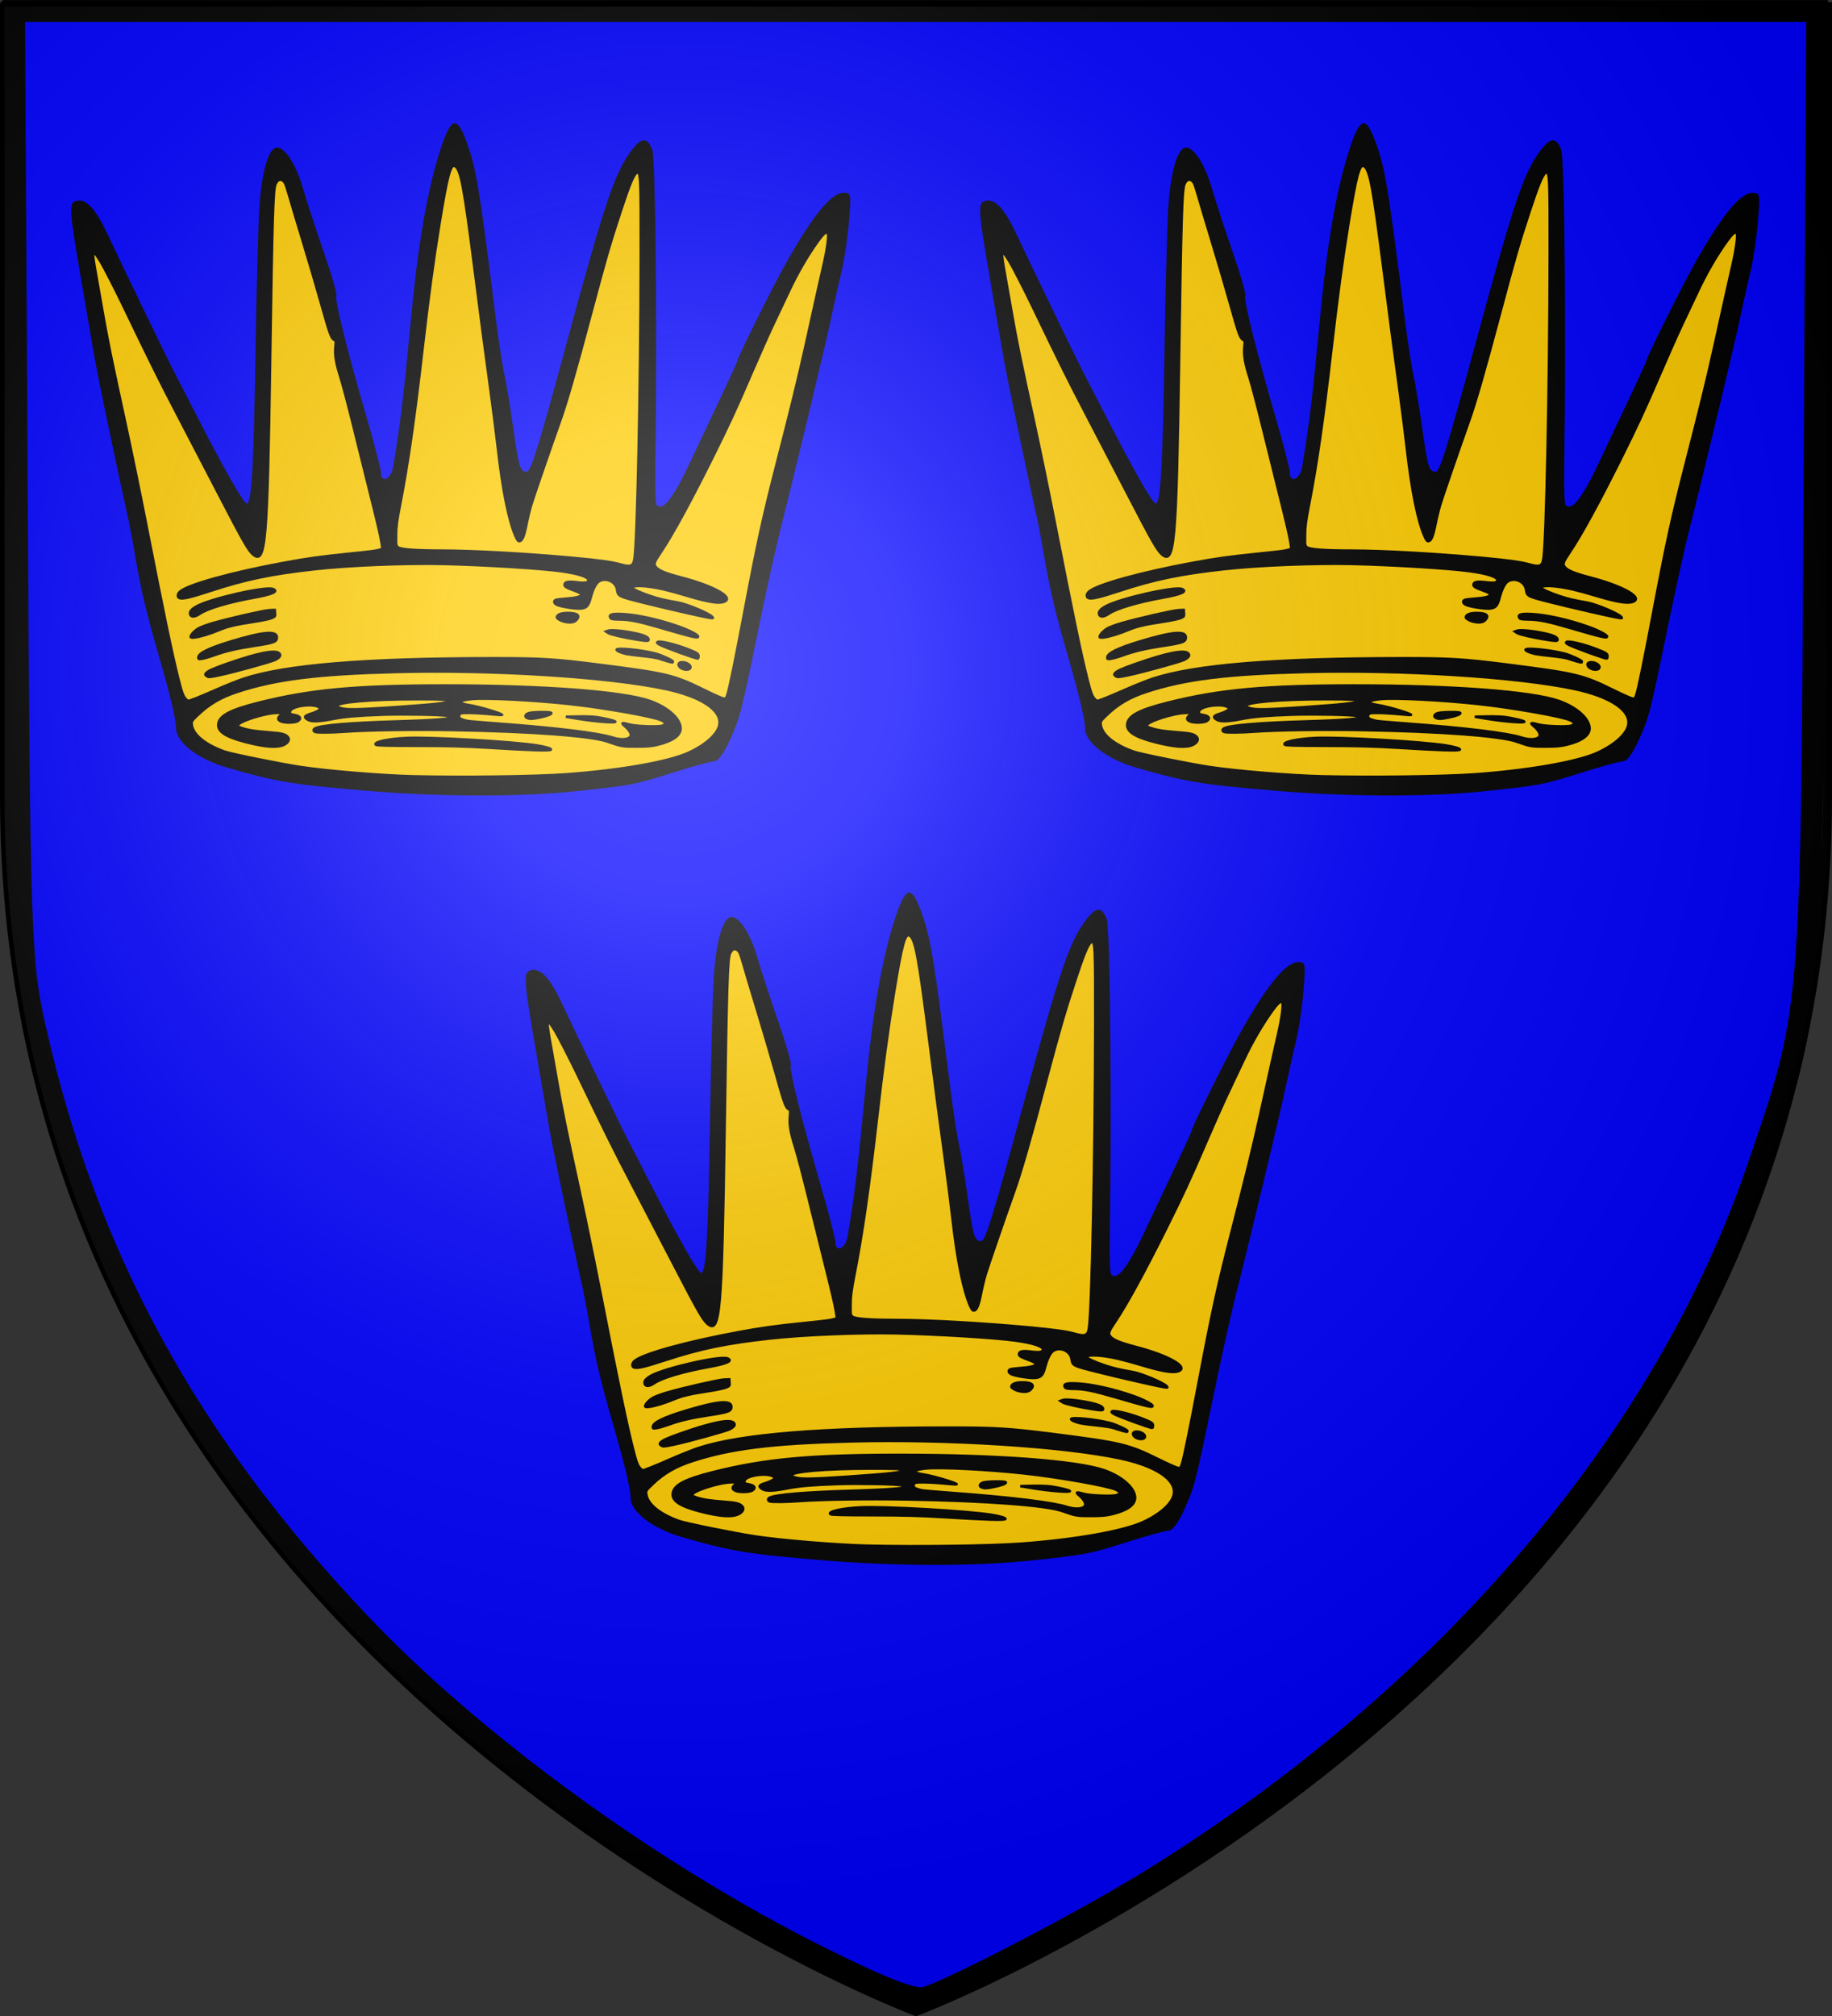 <?xml version="1.0" encoding="UTF-8" standalone="no"?>
<!-- Created with Inkscape (http://www.inkscape.org/) -->
<svg
   xmlns:svg="http://www.w3.org/2000/svg"
   xmlns="http://www.w3.org/2000/svg"
   xmlns:xlink="http://www.w3.org/1999/xlink"
   version="1.0"
   width="600"
   height="660"
   id="svg2440">
  <rect width="100%" height="100%" fill="#333333" stroke="none"/>
  <defs
     id="defs2443">
    <radialGradient
       cx="221.445"
       cy="226.331"
       r="300"
       fx="221.445"
       fy="226.331"
       id="radialGradient3163"
       xlink:href="#linearGradient2893"
       gradientUnits="userSpaceOnUse"
       gradientTransform="matrix(1.353,0,0,1.349,-77.629,-85.747)" />
    <linearGradient
       id="linearGradient2893">
      <stop
         id="stop2895"
         style="stop-color:#ffffff;stop-opacity:0.314"
         offset="0" />
      <stop
         id="stop2897"
         style="stop-color:#ffffff;stop-opacity:0.251"
         offset="0.19" />
      <stop
         id="stop2901"
         style="stop-color:#6b6b6b;stop-opacity:0.125"
         offset="0.6" />
      <stop
         id="stop2899"
         style="stop-color:#000000;stop-opacity:0.125"
         offset="1" />
    </linearGradient>
    <radialGradient
       cx="221.445"
       cy="226.331"
       r="300"
       fx="221.445"
       fy="226.331"
       id="radialGradient4170"
       xlink:href="#linearGradient2893"
       gradientUnits="userSpaceOnUse"
       gradientTransform="matrix(1.353,0,0,1.349,-77.629,-85.747)" />
    <radialGradient
       cx="221.445"
       cy="226.331"
       r="300"
       fx="221.445"
       fy="226.331"
       id="radialGradient2445"
       xlink:href="#linearGradient2893"
       gradientUnits="userSpaceOnUse"
       gradientTransform="matrix(1.353,0,0,1.349,-77.629,-85.747)" />
  </defs>
  <g
     transform="translate(169.5,223)"
     id="g2415">
    <g
       transform="translate(610.447,-256.306)"
       id="g4063">
      <g
         transform="translate(-779.947,33.306)"
         id="layer1"
         style="display:inline">
        <path
           d="M 300,658.5 C 300,658.5 1.5,546.18 1.5,260.728 C 1.5,-24.723 1.5,2.176 1.5,2.176 L 598.5,2.176 L 598.5,260.728 C 598.5,546.18 300,658.5 300,658.5 z"
           id="path1411"
           style="opacity:1;fill:none;fill-opacity:1;fill-rule:evenodd;stroke:#000000;stroke-width:3;stroke-linecap:butt;stroke-linejoin:miter;stroke-miterlimit:4;stroke-dasharray:none;stroke-opacity:1" />
      </g>
      <path
         d="M 97.905,417.232 C 43.914,390.207 -14.181,347.959 -51.651,308.471 C -108.017,249.068 -141.036,188.641 -157.951,113.937 C -162.927,91.958 -163.165,84.968 -164.008,-64.171 L -164.886,-219.402 L 130.364,-219.402 L 425.616,-219.402 L 424.736,-62.981 C 423.758,110.969 424.083,107.093 406.064,159.694 C 375.434,249.109 304.093,332.696 207.314,392.561 C 185.958,405.771 143.414,427.974 133.634,431.012 C 130.046,432.127 119.662,428.122 97.905,417.232 L 97.905,417.232 z"
         transform="translate(-610.447,256.306)"
         id="path4073"
         style="opacity:1;fill:#0000ff;fill-opacity:1;stroke:#000000;stroke-width:7.137;stroke-miterlimit:4;stroke-dasharray:none;stroke-opacity:1" />
      <g
         transform="translate(5.485,-179.528)"
         id="g4152">
        <g
           transform="matrix(1.156,0,0,1.156,344.935,566.073)"
           id="g4110">
          <path
             d="M -5.951,-337.921 C -27.182,-339.716 -31.564,-340.445 -45.604,-344.514 C -53.709,-346.863 -59.951,-351.651 -59.951,-355.519 C -59.951,-357.942 -61.643,-365.047 -64.895,-376.28 C -68.401,-388.392 -69.917,-394.756 -71.447,-403.78 C -72.286,-408.73 -73.402,-414.58 -73.926,-416.78 C -74.86,-420.706 -79.676,-443.447 -81.866,-454.28 C -82.478,-457.305 -83.388,-462.255 -83.889,-465.28 C -84.39,-468.305 -85.698,-475.955 -86.796,-482.28 C -90.132,-501.503 -90.35,-504.19 -88.623,-504.853 C -85.726,-505.964 -82.986,-503.194 -79.379,-495.51 C -75.004,-486.188 -62.128,-459.577 -60.639,-456.78 C -60.054,-455.68 -57.274,-450.28 -54.461,-444.78 C -46.479,-429.169 -40.847,-419.28 -39.94,-419.28 C -38.582,-419.28 -37.962,-430.046 -37.466,-462.28 C -37.207,-479.055 -36.73,-497.28 -36.404,-502.78 C -35.771,-513.473 -33.613,-520.559 -31.137,-520.071 C -28.698,-519.59 -25.863,-514.916 -23.914,-508.16 C -22.902,-504.651 -20.277,-496.624 -18.083,-490.321 C -15.888,-484.018 -14.305,-478.517 -14.566,-478.095 C -15.138,-477.17 -11.535,-462.7 -6.013,-443.745 C -3.779,-436.077 -1.951,-429.011 -1.951,-428.042 C -1.951,-424.878 0.931,-426.119 1.506,-429.53 C 3.563,-441.737 4.466,-449.239 6.595,-471.78 C 8.559,-492.588 11.226,-508.015 14.77,-519.067 C 17.884,-528.78 19.506,-529.364 22.291,-521.775 C 25.042,-514.279 25.939,-508.883 30.547,-472.096 C 31.352,-465.669 32.468,-458.371 33.027,-455.877 C 33.586,-453.383 34.713,-446.571 35.532,-440.739 C 37.117,-429.449 37.477,-428.28 39.377,-428.28 C 40.533,-428.28 42.587,-434.89 50.567,-464.28 C 61.528,-504.655 64.214,-512.679 68.892,-519.03 C 71.818,-523.002 73.46,-523.138 74.916,-519.53 C 75.893,-517.111 76.372,-466.114 75.77,-428.576 C 75.689,-423.514 75.879,-419.116 76.193,-418.803 C 77.965,-417.031 80.89,-420.811 85.774,-431.189 C 88.775,-437.564 92.989,-446.501 95.14,-451.049 C 97.29,-455.597 99.049,-459.494 99.049,-459.709 C 99.049,-460.527 108.766,-480.08 112.502,-486.78 C 120.228,-500.637 125.621,-507.28 129.145,-507.28 C 131.278,-507.28 131.318,-507.062 130.652,-499.03 C 130.275,-494.493 129.366,-488.305 128.631,-485.28 C 127.897,-482.255 126.536,-476.18 125.607,-471.78 C 123.952,-463.942 115.346,-428.095 111.082,-411.28 C 109.897,-406.605 107.17,-394.23 105.023,-383.78 C 100.017,-359.416 99.812,-358.627 96.741,-351.918 C 95.16,-348.465 93.535,-346.28 92.547,-346.28 C 91.66,-346.28 86.797,-344.972 81.741,-343.373 C 69.774,-339.589 69.737,-339.581 53.468,-337.821 C 37.905,-336.137 14.697,-336.176 -5.951,-337.921 z M 66.697,-344.156 C 80.684,-346.296 85.451,-347.824 90.745,-351.862 C 96.729,-356.426 94.649,-361.696 85.549,-365.03 C 65.887,-372.233 -9.2,-374.334 -34.262,-368.381 C -44.659,-365.912 -48.356,-364.339 -52.91,-360.447 C -56.105,-357.717 -56.276,-357.288 -55.155,-354.827 C -53.862,-351.991 -47.593,-348.661 -41.791,-347.73 C -39.954,-347.435 -35.301,-346.521 -31.451,-345.698 C -9.25,-340.956 40.66,-340.172 66.697,-344.156 z M 23.549,-350.462 C 15.849,-350.949 6.481,-351.101 2.732,-350.801 C -5.501,-350.14 -5.451,-351.739 2.79,-352.671 C 9.113,-353.387 38.436,-351.737 44.049,-350.35 C 47.416,-349.518 47.359,-349.487 42.549,-349.531 C 39.799,-349.556 31.249,-349.975 23.549,-350.462 z M -41.438,-352.152 C -47.631,-353.846 -49.344,-355.898 -46.962,-358.767 C -45.224,-360.862 -33.894,-363.9 -20.451,-365.877 C 2.024,-369.182 58.515,-367.872 72.902,-363.712 C 79.119,-361.915 83.328,-358.25 82.866,-355.037 C 82.281,-350.976 68.888,-348.76 63.08,-351.764 C 57.485,-354.657 7.544,-356.527 -14.201,-354.657 C -18.487,-354.289 -20.951,-354.448 -20.951,-355.093 C -20.951,-356.334 -10.636,-357.278 6.049,-357.565 C 13.981,-357.702 18.366,-358.146 18.049,-358.78 C 17.308,-360.263 -9.431,-359.971 -15.639,-358.413 C -19.032,-357.561 -21.41,-357.438 -22.514,-358.056 C -23.969,-358.87 -23.84,-359.091 -21.577,-359.659 C -20.133,-360.022 -18.951,-360.76 -18.951,-361.299 C -18.951,-362.381 -23.877,-362.63 -26.369,-361.673 C -28.376,-360.903 -28.431,-359.28 -26.451,-359.28 C -25.626,-359.28 -24.951,-358.83 -24.951,-358.28 C -24.951,-357.73 -26.301,-357.28 -27.951,-357.28 C -30.972,-357.28 -32.021,-358.682 -29.701,-359.618 C -29.014,-359.895 -29.576,-360.151 -30.951,-360.186 C -34.341,-360.273 -42.267,-357.832 -42.687,-356.572 C -43.046,-355.497 -37.619,-354.31 -32.26,-354.291 C -28.722,-354.279 -26.936,-352.537 -29.073,-351.184 C -30.99,-349.97 -34.451,-350.241 -41.438,-352.152 z M 69.049,-353.73 C 69.049,-354.528 68.261,-355.684 67.299,-356.299 C 65.836,-357.234 65.959,-357.301 68.049,-356.704 C 71.876,-355.611 78.521,-355.659 78.78,-356.78 C 79.092,-358.131 75.701,-359.021 61.549,-361.3 C 46.277,-363.759 21.636,-365.039 20.638,-363.425 C 20.189,-362.697 20.772,-362.252 22.24,-362.203 C 23.51,-362.161 26.349,-361.515 28.549,-360.769 L 32.549,-359.411 L 26.299,-359.975 C 21.11,-360.443 20.049,-360.279 20.049,-359.009 C 20.049,-357.788 21.814,-357.386 28.799,-357.016 C 40.749,-356.383 60.109,-354.203 62.549,-353.216 C 65.821,-351.892 69.049,-352.148 69.049,-353.73 z M 54.549,-358.28 L 50.549,-358.996 L 54.549,-359.02 C 56.749,-359.033 59.899,-358.7 61.549,-358.28 L 64.549,-357.517 L 61.549,-357.54 C 59.899,-357.553 56.749,-357.886 54.549,-358.28 z M 39.049,-359.28 C 39.049,-359.83 40.961,-360.235 43.299,-360.18 C 46.909,-360.096 47.173,-359.96 45.049,-359.28 C 41.45,-358.128 39.049,-358.128 39.049,-359.28 z M 7.298,-361.858 C 14.436,-362.266 17.829,-362.826 17.397,-363.526 C 16.684,-364.679 -10.145,-363.911 -13.45,-362.642 C -15.237,-361.957 -15.234,-361.904 -13.378,-361.204 C -12.318,-360.805 -9.651,-360.65 -7.451,-360.861 C -5.251,-361.071 1.386,-361.52 7.298,-361.858 z M -47.777,-366.786 C -38.758,-371.069 -30.143,-372.777 -9.951,-374.285 C 5.715,-375.455 42.18,-375.77 49.549,-374.8 C 51.749,-374.51 55.574,-374.038 58.049,-373.751 C 77.613,-371.482 83.288,-370.11 90.399,-365.93 C 93.066,-364.362 95.58,-363.462 95.986,-363.93 C 96.392,-364.397 97.976,-371.53 99.504,-379.78 C 104.97,-409.273 106.223,-415.047 111.549,-435.28 C 114.516,-446.555 117.892,-460.505 119.05,-466.28 C 120.208,-472.055 122.032,-480.329 123.102,-484.668 C 126.481,-498.357 125.413,-499.74 119.138,-489.805 C 116.889,-486.243 115.049,-483.093 115.049,-482.805 C 115.049,-482.517 113.015,-478.164 110.529,-473.131 C 108.042,-468.098 104.265,-459.66 102.135,-454.38 C 96.323,-439.977 80.372,-408.989 76.226,-404.049 C 74.084,-401.496 75.989,-399.834 82.787,-398.324 C 89.195,-396.9 96.049,-393.766 96.049,-392.26 C 96.049,-390.683 90.913,-391.128 84.962,-393.22 C 77.994,-395.668 69.049,-396.939 69.049,-395.48 C 69.049,-394.402 78.351,-391.298 81.703,-391.258 C 83.632,-391.235 92.049,-387.711 92.049,-386.926 C 92.049,-386.579 74.186,-390.704 66.299,-392.874 C 65.611,-393.063 65.049,-394.079 65.049,-395.132 C 65.049,-397.355 61.28,-398.717 59.415,-397.169 C 58.734,-396.604 57.889,-394.828 57.536,-393.223 C 56.71,-389.463 56.015,-389.102 51.11,-389.886 C 45.89,-390.721 45.851,-392.28 51.049,-392.28 C 55.495,-392.28 56.431,-393.895 52.549,-394.87 C 48.638,-395.851 49.523,-397.601 53.549,-396.846 C 57.521,-396.101 58.446,-397.814 54.799,-399.16 C 50.645,-400.694 28.705,-402.272 10.549,-402.344 C -14.695,-402.444 -37.3,-399.594 -50.177,-394.687 C -57.023,-392.078 -60.513,-391.799 -59.154,-393.968 C -57.304,-396.921 -27.187,-403.801 -11.192,-404.926 C -6.073,-405.286 -1.675,-405.918 -1.42,-406.331 C -1.165,-406.744 -2.357,-412.414 -4.07,-418.931 C -5.783,-425.448 -8.266,-435.505 -9.588,-441.28 C -10.91,-447.055 -12.711,-453.674 -13.591,-455.988 C -14.471,-458.302 -14.993,-461.541 -14.752,-463.185 C -14.51,-464.829 -14.661,-465.96 -15.085,-465.697 C -15.51,-465.435 -16.36,-467.146 -16.974,-469.5 C -18.972,-477.164 -22.012,-487.597 -24.923,-496.78 C -26.492,-501.73 -28.049,-507.018 -28.382,-508.53 C -29.166,-512.08 -31.631,-512.08 -32.346,-508.53 C -32.651,-507.018 -33.14,-486.43 -33.432,-462.78 C -33.93,-422.467 -34.395,-410.254 -35.59,-406.03 C -36.536,-402.689 -38.655,-404.317 -42.099,-411.03 C -44.003,-414.743 -49.204,-424.755 -53.656,-433.28 C -58.109,-441.805 -62.925,-451.03 -64.359,-453.78 C -65.793,-456.53 -70.317,-465.868 -74.412,-474.53 C -78.508,-483.193 -82.36,-490.28 -82.972,-490.28 C -83.585,-490.28 -83.859,-489.493 -83.581,-488.53 C -83.303,-487.568 -82.377,-482.28 -81.524,-476.78 C -80.671,-471.28 -78.602,-460.705 -76.926,-453.28 C -72.686,-434.499 -70.581,-424.362 -66.961,-405.28 C -63.95,-389.404 -60.874,-374.923 -58.838,-367.03 C -58.306,-364.968 -57.261,-363.28 -56.515,-363.28 C -55.769,-363.28 -51.837,-364.858 -47.777,-366.786 z M -51.47,-371.249 C -50.771,-372.381 -35.733,-377.28 -32.959,-377.28 C -29.207,-377.28 -29.986,-375.349 -34.171,-374.273 C -36.525,-373.667 -40.77,-372.521 -43.605,-371.726 C -49.596,-370.045 -52.316,-369.881 -51.47,-371.249 z M 82.549,-373.28 C 82.209,-373.83 82.606,-374.28 83.431,-374.28 C 84.256,-374.28 85.209,-373.83 85.549,-373.28 C 85.889,-372.73 85.492,-372.28 84.667,-372.28 C 83.842,-372.28 82.889,-372.73 82.549,-373.28 z M 77.549,-375.28 C 76.449,-375.753 73.749,-376.203 71.549,-376.28 C 69.349,-376.357 66.649,-376.847 65.549,-377.367 C 62.094,-379.002 74.212,-377.638 78.071,-375.957 C 79.984,-375.125 81.099,-374.438 80.549,-374.432 C 79.999,-374.426 78.649,-374.807 77.549,-375.28 z M -53.072,-376.635 C -51.861,-378.094 -39.369,-382.024 -34.451,-382.494 C -32.324,-382.697 -31.451,-382.344 -31.451,-381.28 C -31.451,-380.176 -33.145,-379.593 -37.866,-379.073 C -41.395,-378.684 -46.016,-377.671 -48.136,-376.823 C -53.035,-374.863 -54.592,-374.804 -53.072,-376.635 z M 81.725,-377.498 C 78.522,-378.581 76.127,-379.691 76.401,-379.966 C 77.209,-380.773 88.049,-377.317 88.049,-376.252 C 88.049,-375.718 87.936,-375.336 87.799,-375.405 C 87.661,-375.474 84.928,-376.416 81.725,-377.498 z M 67.701,-381.329 C 65.035,-381.776 62.56,-382.456 62.201,-382.84 C 61.083,-384.035 72.101,-382.628 73.308,-381.421 C 74.562,-380.167 74.621,-380.168 67.701,-381.329 z M -55.063,-382.646 C -53.689,-384.301 -51.514,-385.032 -39.887,-387.747 C -31.901,-389.612 -31.951,-389.611 -31.951,-387.897 C -31.951,-386.935 -33.888,-386.306 -38.295,-385.834 C -41.785,-385.46 -45.805,-384.55 -47.228,-383.812 C -48.652,-383.073 -51.3,-382.143 -53.114,-381.744 C -56.082,-381.093 -56.277,-381.183 -55.063,-382.646 z M 77.077,-384.307 C 71.841,-385.91 66.587,-386.951 65.327,-386.635 C 63.868,-386.269 63.049,-386.512 63.049,-387.311 C 63.049,-389.648 81.661,-385.743 87.049,-382.276 C 89.418,-380.751 87.239,-381.195 77.077,-384.307 z M 49.799,-385.976 C 46.917,-386.719 47.821,-388.28 51.132,-388.28 C 53.068,-388.28 54.068,-387.838 53.82,-387.093 C 53.35,-385.684 52.185,-385.361 49.799,-385.976 z M -55.951,-388.331 C -55.951,-390.27 -47.518,-393.021 -35.701,-394.936 C -33.457,-395.3 -31.951,-395.141 -31.951,-394.541 C -31.951,-393.989 -34.314,-393.238 -37.201,-392.872 C -42.961,-392.142 -51.904,-389.539 -53.401,-388.157 C -54.691,-386.966 -55.951,-387.052 -55.951,-388.331 z M 69.692,-402.045 C 70.511,-402.572 71.044,-418.414 71.576,-458.03 C 72.219,-505.999 72.126,-513.28 70.865,-513.28 C 69.94,-513.28 68.584,-510.65 67.126,-506.03 C 65.868,-502.043 64.228,-496.98 63.482,-494.78 C 62.735,-492.58 60.707,-485.38 58.974,-478.78 C 52.558,-454.345 51.126,-449.454 46.814,-437.253 C 40.044,-418.097 39.714,-417.052 39.112,-412.862 C 38.802,-410.706 38.049,-408.777 37.439,-408.575 C 35.889,-408.061 32.549,-421.951 31.499,-433.28 C 31.167,-436.855 30.249,-444.28 29.458,-449.78 C 27.894,-460.658 26.941,-467.884 24.448,-487.78 C 21.676,-509.896 20.704,-514.723 18.952,-515.06 C 17.661,-515.309 16.972,-513.08 15.247,-503.073 C 13.082,-490.511 11.118,-475.952 9.069,-457.28 C 7.596,-443.853 4.277,-421.844 3.02,-417.164 C 2.486,-415.175 2.049,-411.913 2.049,-409.914 C 2.049,-405.707 0.935,-405.992 18.049,-405.827 C 31.34,-405.7 60.146,-403.509 64.549,-402.291 C 68.509,-401.195 68.378,-401.201 69.692,-402.045 z"
             transform="translate(-610.447,256.306)"
             id="path4112"
             style="fill:#000000" />
          <path
             d="M 7.034,-342.016 C -1.594,-342.225 -17.061,-343.502 -24.523,-344.62 C -30.337,-345.491 -44.266,-348.311 -46.242,-349.016 C -51.723,-350.973 -55.152,-353.771 -55.531,-356.596 C -55.666,-357.602 -55.648,-357.632 -53.853,-359.363 C -50.645,-362.459 -47.27,-364.431 -42.539,-365.973 C -31.524,-369.564 -19.894,-371.01 2.565,-371.579 C 29.926,-372.272 62.616,-370.2 78.734,-366.751 C 88.898,-364.577 94.699,-360.692 93.94,-356.568 C 93.464,-353.981 90.123,-350.959 85.251,-348.709 C 79.661,-346.126 65.934,-343.7 50.562,-342.579 C 41.91,-341.948 20.981,-341.677 7.034,-342.016 z M 46.181,-349.561 C 46.574,-349.809 44.798,-350.362 42.34,-350.756 C 35.448,-351.859 12.001,-353.197 5.221,-352.874 C 0.005,-352.625 -4.137,-351.711 -3.398,-350.972 C -3.177,-350.751 -0.266,-350.674 8.434,-350.662 C 17.345,-350.649 21.954,-350.524 28.677,-350.115 C 40.921,-349.369 45.642,-349.219 46.181,-349.561 L 46.181,-349.561 z M -29.303,-351.001 C -28.181,-351.574 -27.752,-352.464 -28.287,-353.109 C -28.973,-353.936 -30.049,-354.222 -33.317,-354.445 C -35.13,-354.569 -37.56,-354.831 -38.717,-355.027 C -40.696,-355.362 -42.539,-356.005 -42.539,-356.362 C -42.539,-357.484 -34.807,-359.981 -31.329,-359.981 L -29.671,-359.982 L -30.423,-359.279 C -31.3,-358.459 -31.224,-357.985 -30.144,-357.538 C -29.085,-357.099 -26.228,-357.179 -25.482,-357.668 C -24.384,-358.387 -24.834,-359.126 -26.535,-359.398 C -27.693,-359.583 -27.887,-359.772 -27.658,-360.492 C -27.184,-361.985 -21.017,-362.775 -19.417,-361.547 C -18.976,-361.208 -18.981,-361.181 -19.566,-360.711 C -19.898,-360.444 -20.911,-360.001 -21.817,-359.726 C -23.706,-359.154 -23.873,-358.702 -22.467,-357.97 C -21.449,-357.44 -19.347,-357.531 -15.576,-358.266 C -12.202,-358.923 -8.587,-359.234 -1.429,-359.483 C 4.485,-359.688 15.804,-359.468 16.828,-359.128 C 17.094,-359.04 17.475,-358.913 17.675,-358.846 C 19.134,-358.355 13.628,-357.89 2.44,-357.557 C -10.665,-357.168 -18.976,-356.462 -20.585,-355.601 C -21.183,-355.281 -21.125,-354.747 -20.473,-354.572 C -19.652,-354.352 -15.997,-354.397 -12.069,-354.675 C -5.412,-355.146 7.103,-355.331 18.597,-355.129 C 40.731,-354.74 57.727,-353.467 62.29,-351.856 C 66.209,-350.472 66.449,-350.431 70.512,-350.446 C 73.658,-350.457 74.79,-350.56 76.564,-350.996 C 80.765,-352.029 82.966,-353.608 82.966,-355.588 C 82.966,-358.351 79.247,-361.65 74.163,-363.398 C 66.467,-366.043 43.907,-367.737 16.334,-367.738 C -8.934,-367.74 -21.878,-366.549 -36.506,-362.876 C -44.442,-360.884 -47.559,-359.287 -47.989,-356.993 C -48.397,-354.817 -46.096,-353.24 -40.327,-351.742 C -34.637,-350.264 -31.198,-350.033 -29.303,-351.001 L -29.303,-351.001 z"
             transform="translate(-610.447,256.306)"
             id="path4114"
             style="opacity:1;fill:#ffcc00;fill-opacity:1;stroke:#000000;stroke-width:0.725;stroke-miterlimit:4;stroke-dasharray:none;stroke-opacity:1" />
          <path
             d="M 63.741,-352.98 C 59.759,-354.267 47.794,-355.728 31.183,-356.957 C 26.842,-357.278 22.979,-357.61 22.599,-357.695 C 20.357,-358.194 19.854,-358.6 20.344,-359.515 C 20.566,-359.93 20.867,-359.981 23.064,-359.974 C 24.422,-359.969 27.057,-359.818 28.919,-359.637 C 30.781,-359.456 32.344,-359.344 32.391,-359.389 C 32.726,-359.701 25.869,-361.759 23.115,-362.172 C 19.508,-362.713 19.891,-363.554 23.91,-363.916 C 28.031,-364.286 41.336,-363.607 51.408,-362.511 C 61.319,-361.433 75.241,-358.97 77.539,-357.888 C 78.817,-357.286 78.891,-356.725 77.741,-356.346 C 76.533,-355.947 70.264,-356.184 68.457,-356.697 C 66.275,-357.316 65.997,-357.207 67.194,-356.203 C 68.371,-355.216 69.03,-354.116 68.827,-353.477 C 68.492,-352.422 66.171,-352.195 63.741,-352.98 L 63.741,-352.98 z M 64.455,-357.53 C 64.158,-357.799 61.58,-358.414 59.267,-358.768 C 58.27,-358.92 55.876,-359.011 53.947,-358.969 L 50.441,-358.893 L 53.947,-358.313 C 58.88,-357.498 64.992,-357.042 64.455,-357.53 L 64.455,-357.53 z M 43.015,-358.674 C 45.257,-359.137 46.541,-359.641 46.333,-359.977 C 46.12,-360.321 40.971,-360.265 39.925,-359.907 C 38.908,-359.56 38.682,-358.865 39.481,-358.545 C 40.294,-358.219 40.924,-358.242 43.015,-358.674 L 43.015,-358.674 z"
             transform="translate(-610.447,256.306)"
             id="path4116"
             style="opacity:1;fill:#ffcc00;fill-opacity:1;stroke:#000000;stroke-width:0.725;stroke-miterlimit:4;stroke-dasharray:none;stroke-opacity:1" />
          <path
             d="M -13.339,-361.336 C -13.971,-361.53 -14.487,-361.781 -14.487,-361.894 C -14.487,-363.017 -4.728,-363.861 8.246,-363.862 C 15.343,-363.862 17.191,-363.759 17.191,-363.366 C 17.191,-362.797 13.315,-362.353 1.346,-361.55 C -8.776,-360.87 -11.687,-360.828 -13.339,-361.336 z"
             transform="translate(-610.447,256.306)"
             id="path4118"
             style="opacity:1;fill:#ffcc00;fill-opacity:1;stroke:#000000;stroke-width:0.725;stroke-miterlimit:4;stroke-dasharray:none;stroke-opacity:1" />
          <path
             d="M -57.236,-363.914 C -57.975,-364.701 -58.363,-365.756 -59.335,-369.616 C -61.188,-376.972 -63.424,-387.711 -68.534,-413.786 C -70.202,-422.298 -72.812,-434.976 -74.334,-441.958 C -78.325,-460.273 -79.384,-465.442 -80.753,-473.291 C -81.425,-477.139 -82.342,-482.341 -82.791,-484.852 C -83.241,-487.363 -83.552,-489.567 -83.482,-489.749 C -83.189,-490.512 -82.806,-490.164 -81.387,-487.848 C -80.391,-486.222 -77.228,-480.055 -74.718,-474.846 C -66.799,-458.409 -64.735,-454.254 -59.58,-444.377 C -56.491,-438.458 -51.054,-428.011 -47.498,-421.162 C -40.925,-408.5 -39.466,-405.954 -38.158,-404.852 C -34.636,-401.889 -34.111,-407.854 -33.346,-459.611 C -32.748,-499.992 -32.502,-508.091 -31.825,-509.713 C -31.178,-511.262 -29.999,-511.424 -29.135,-510.083 C -28.945,-509.788 -28.395,-508.138 -27.912,-506.416 C -27.43,-504.694 -25.689,-498.873 -24.043,-493.479 C -22.398,-488.085 -20.064,-480.15 -18.856,-475.844 C -16.475,-467.354 -16.022,-466.09 -15.205,-465.652 C -14.7,-465.382 -14.677,-465.257 -14.826,-463.608 C -15.041,-461.243 -14.654,-458.954 -13.354,-454.896 C -12.758,-453.034 -11.132,-446.886 -9.741,-441.233 C -8.351,-435.58 -6.354,-427.528 -5.303,-423.338 C -2.861,-413.599 -1.966,-409.751 -1.713,-407.903 L -1.511,-406.422 L -2.256,-406.195 C -3.384,-405.851 -4.126,-405.756 -11.707,-404.973 C -19.216,-404.197 -22.919,-403.678 -29.238,-402.516 C -44.242,-399.755 -56.786,-396.27 -58.917,-394.268 C -59.612,-393.615 -59.638,-392.714 -58.968,-392.502 C -58.001,-392.195 -55.896,-392.689 -50.156,-394.571 C -40.209,-397.831 -32.812,-399.361 -20.412,-400.721 C -10.747,-401.781 4.997,-402.416 15.619,-402.174 C 27.208,-401.91 43.376,-400.915 49.111,-400.113 C 54.008,-399.428 56.849,-398.499 56.849,-397.583 C 56.849,-396.849 55.925,-396.673 53.599,-396.966 C 51.074,-397.284 50.078,-397.08 50.078,-396.247 C 50.078,-395.733 50.634,-395.422 53.263,-394.464 C 55.938,-393.49 55.068,-392.69 50.998,-392.38 C 49.495,-392.266 48.02,-392.099 47.721,-392.009 C 46.875,-391.755 47.032,-390.97 48.01,-390.562 C 49.304,-390.021 53.2,-389.424 54.653,-389.543 C 56.312,-389.68 56.862,-390.268 57.458,-392.541 C 58.107,-395.02 58.962,-396.706 59.839,-397.241 C 61.816,-398.446 64.629,-397.152 64.97,-394.88 C 65.248,-393.022 65.323,-392.984 72.089,-391.279 C 78.378,-389.695 89.226,-387.214 91.188,-386.912 C 92.203,-386.756 92.253,-386.773 91.928,-387.166 C 91.144,-388.116 84.899,-390.748 82.374,-391.193 C 78.455,-391.883 76.949,-392.236 74.557,-393.023 C 71.677,-393.97 69.39,-395.016 69.247,-395.452 C 69.092,-395.924 71.109,-396.079 73.554,-395.781 C 76.731,-395.395 79.443,-394.759 84.995,-393.098 C 90.516,-391.447 93.533,-390.933 95.045,-391.386 C 98.54,-392.433 92.747,-395.812 83.16,-398.317 C 78.723,-399.476 76.713,-400.301 75.945,-401.277 C 75.261,-402.146 75.42,-402.616 77.385,-405.533 C 80.556,-410.241 85.535,-419.334 91.635,-431.56 C 96.457,-441.226 98.576,-445.802 103.169,-456.468 C 105.202,-461.189 107.841,-467.12 109.034,-469.647 C 110.227,-472.174 112.336,-476.635 113.72,-479.561 C 116.155,-484.707 118.947,-489.51 121.841,-493.536 C 123.299,-495.563 124.105,-496.286 124.582,-495.991 C 125.092,-495.676 124.635,-491.903 123.47,-486.816 C 122.358,-481.96 121.71,-479.052 118.349,-463.843 C 116.446,-455.228 114.25,-446.23 110.424,-431.375 C 106.436,-415.891 104.807,-408.465 101.126,-389 C 98.629,-375.795 96.889,-367.253 96.322,-365.423 C 95.897,-364.051 95.834,-363.975 95.162,-364.034 C 94.772,-364.068 92.276,-365.171 89.616,-366.486 C 81.092,-370.697 79.063,-371.183 59.741,-373.638 C 47.325,-375.216 43.468,-375.452 30.128,-375.45 C -6.125,-375.446 -28.951,-373.579 -40.852,-369.642 C -42.417,-369.125 -45.964,-367.705 -48.735,-366.486 C -53.241,-364.504 -56.094,-363.367 -56.56,-363.367 C -56.649,-363.367 -56.953,-363.613 -57.236,-363.914 L -57.236,-363.914 z M -47.897,-370.616 C -43.935,-371.426 -32.798,-374.495 -31.8,-375.052 C -30.512,-375.77 -30.21,-376.292 -30.764,-376.844 C -31.88,-377.954 -36.953,-376.928 -45.851,-373.791 C -49.589,-372.473 -50.976,-371.841 -51.493,-371.218 C -51.786,-370.864 -51.77,-370.767 -51.37,-370.475 C -50.78,-370.043 -50.677,-370.047 -47.897,-370.616 L -47.897,-370.616 z M 85.669,-372.636 C 86.109,-373.323 84.887,-374.283 83.524,-374.322 C 82.52,-374.351 82.12,-373.86 82.578,-373.162 C 83.183,-372.24 85.196,-371.898 85.669,-372.636 L 85.669,-372.636 z M 80.789,-374.503 C 80.789,-374.856 77.585,-376.332 75.832,-376.786 C 71.832,-377.823 64.829,-378.509 64.829,-377.864 C 64.829,-377.558 66.09,-377.008 67.528,-376.686 C 68.105,-376.557 70.21,-376.288 72.205,-376.088 C 74.2,-375.888 76.322,-375.549 76.92,-375.334 C 77.981,-374.953 80.245,-374.297 80.608,-374.265 C 80.708,-374.256 80.789,-374.363 80.789,-374.503 L 80.789,-374.503 z M -49.108,-376.341 C -45.971,-377.477 -42.738,-378.234 -37.944,-378.954 C -32.234,-379.811 -31.415,-380.114 -31.415,-381.37 C -31.415,-383.334 -35.329,-382.985 -44.49,-380.202 C -50.816,-378.28 -53.662,-376.864 -53.662,-375.639 C -53.662,-375.208 -53.553,-375.178 -52.553,-375.328 C -51.944,-375.419 -50.393,-375.875 -49.108,-376.341 L -49.108,-376.341 z M 88.044,-376.071 C 88.044,-376.739 87.585,-377.022 84.721,-378.126 C 81.299,-379.444 77.048,-380.444 76.457,-380.07 C 76.187,-379.9 76.28,-379.752 76.888,-379.382 C 78.077,-378.659 87.544,-375.213 87.863,-375.388 C 87.962,-375.442 88.044,-375.749 88.044,-376.071 L 88.044,-376.071 z M 73.898,-380.755 C 73.898,-381.44 72.607,-382.024 69.868,-382.58 C 66.505,-383.263 63.232,-383.559 62.423,-383.253 L 61.831,-383.029 L 62.456,-382.62 C 63.119,-382.185 67.064,-381.282 70.875,-380.692 C 73.506,-380.285 73.898,-380.293 73.898,-380.755 L 73.898,-380.755 z M -51.569,-382.083 C -50.521,-382.397 -48.862,-382.995 -47.882,-383.412 C -45.44,-384.451 -43.149,-385.001 -38.185,-385.742 C -35.858,-386.089 -33.485,-386.58 -32.911,-386.833 C -31.919,-387.271 -31.872,-387.338 -31.944,-388.207 L -32.019,-389.121 L -33.502,-389.065 C -35.031,-389.008 -44.978,-386.739 -49.672,-385.376 C -51.135,-384.952 -52.862,-384.317 -53.51,-383.967 C -54.676,-383.336 -55.839,-382.109 -55.839,-381.51 C -55.839,-381.094 -54.087,-381.33 -51.569,-382.083 L -51.569,-382.083 z M 87.919,-381.628 C 87.911,-382.079 85.342,-383.403 82.558,-384.391 C 77.04,-386.349 70.827,-387.741 66.629,-387.96 C 63.399,-388.129 62.492,-387.835 63.131,-386.825 C 63.306,-386.547 63.908,-386.458 65.727,-386.44 C 68.516,-386.413 71.199,-385.87 77.162,-384.126 C 86.575,-381.374 87.929,-381.06 87.919,-381.628 L 87.919,-381.628 z M 53.354,-386.208 C 54.656,-387.51 53.792,-388.274 51.018,-388.274 C 49.061,-388.274 47.923,-387.812 47.906,-387.01 C 47.9,-386.725 49.062,-386.049 49.903,-385.849 C 51.552,-385.457 52.725,-385.579 53.354,-386.208 L 53.354,-386.208 z M -53.266,-388.056 C -51.107,-389.541 -45.062,-391.344 -37.983,-392.613 C -32.642,-393.571 -30.812,-394.396 -32.544,-395.065 C -34.688,-395.892 -50.53,-392.269 -54.267,-390.096 C -55.679,-389.275 -56.168,-388.656 -55.984,-387.921 C -55.764,-387.045 -54.656,-387.099 -53.266,-388.056 L -53.266,-388.056 z"
             transform="translate(-610.447,256.306)"
             id="path4120"
             style="opacity:1;fill:#ffcc00;fill-opacity:1;stroke:#000000;stroke-width:0.725;stroke-miterlimit:4;stroke-dasharray:none;stroke-opacity:1" />
          <path
             d="M 65.797,-402.057 C 63.543,-402.7 59.927,-403.194 52.491,-403.877 C 39.328,-405.085 24.262,-405.923 15.498,-405.934 C 7.909,-405.944 3.735,-406.251 2.928,-406.859 C 2.332,-407.308 2.32,-407.38 2.348,-410.31 C 2.373,-412.797 2.565,-414.264 3.486,-418.986 C 5.698,-430.328 7.558,-443.222 9.818,-462.876 C 11.519,-477.658 12.936,-488.13 14.673,-498.743 C 16.903,-512.368 17.8,-515.636 19.085,-514.827 C 20.706,-513.808 21.582,-509.181 24.568,-485.849 C 26.616,-469.853 27.223,-465.249 29.158,-451.027 C 29.899,-445.574 30.831,-438.228 31.228,-434.704 C 32.542,-423.029 34.322,-414.221 36.227,-409.966 C 36.734,-408.834 36.953,-408.578 37.361,-408.636 C 38.11,-408.743 38.655,-410.088 39.317,-413.462 C 39.638,-415.104 40.23,-417.548 40.631,-418.895 C 41.222,-420.882 46.272,-435.551 48.745,-442.465 C 50.644,-447.776 53.138,-456.431 57.726,-473.637 C 61.737,-488.678 62.935,-492.8 66.021,-502.172 C 68.408,-509.424 69.639,-512.395 70.469,-512.913 C 71.652,-513.65 71.725,-512.222 71.687,-489.234 C 71.625,-452.191 70.724,-409.021 69.902,-403.663 C 69.566,-401.479 68.832,-401.192 65.797,-402.057 L 65.797,-402.057 z"
             transform="translate(-610.447,256.306)"
             id="path4122"
             style="opacity:1;fill:#ffcc00;fill-opacity:1;stroke:#000000;stroke-width:0.725;stroke-miterlimit:4;stroke-dasharray:none;stroke-opacity:1" />
        </g>
        <g
           transform="matrix(1.156,0,0,1.156,47.244,566.073)"
           id="g4124">
          <path
             d="M -5.951,-337.921 C -27.182,-339.716 -31.564,-340.445 -45.604,-344.514 C -53.709,-346.863 -59.951,-351.651 -59.951,-355.519 C -59.951,-357.942 -61.643,-365.047 -64.895,-376.28 C -68.401,-388.392 -69.917,-394.756 -71.447,-403.78 C -72.286,-408.73 -73.402,-414.58 -73.926,-416.78 C -74.86,-420.706 -79.676,-443.447 -81.866,-454.28 C -82.478,-457.305 -83.388,-462.255 -83.889,-465.28 C -84.39,-468.305 -85.698,-475.955 -86.796,-482.28 C -90.132,-501.503 -90.35,-504.19 -88.623,-504.853 C -85.726,-505.964 -82.986,-503.194 -79.379,-495.51 C -75.004,-486.188 -62.128,-459.577 -60.639,-456.78 C -60.054,-455.68 -57.274,-450.28 -54.461,-444.78 C -46.479,-429.169 -40.847,-419.28 -39.94,-419.28 C -38.582,-419.28 -37.962,-430.046 -37.466,-462.28 C -37.207,-479.055 -36.73,-497.28 -36.404,-502.78 C -35.771,-513.473 -33.613,-520.559 -31.137,-520.071 C -28.698,-519.59 -25.863,-514.916 -23.914,-508.16 C -22.902,-504.651 -20.277,-496.624 -18.083,-490.321 C -15.888,-484.018 -14.305,-478.517 -14.566,-478.095 C -15.138,-477.17 -11.535,-462.7 -6.013,-443.745 C -3.779,-436.077 -1.951,-429.011 -1.951,-428.042 C -1.951,-424.878 0.931,-426.119 1.506,-429.53 C 3.563,-441.737 4.466,-449.239 6.595,-471.78 C 8.559,-492.588 11.226,-508.015 14.77,-519.067 C 17.884,-528.78 19.506,-529.364 22.291,-521.775 C 25.042,-514.279 25.939,-508.883 30.547,-472.096 C 31.352,-465.669 32.468,-458.371 33.027,-455.877 C 33.586,-453.383 34.713,-446.571 35.532,-440.739 C 37.117,-429.449 37.477,-428.28 39.377,-428.28 C 40.533,-428.28 42.587,-434.89 50.567,-464.28 C 61.528,-504.655 64.214,-512.679 68.892,-519.03 C 71.818,-523.002 73.46,-523.138 74.916,-519.53 C 75.893,-517.111 76.372,-466.114 75.77,-428.576 C 75.689,-423.514 75.879,-419.116 76.193,-418.803 C 77.965,-417.031 80.89,-420.811 85.774,-431.189 C 88.775,-437.564 92.989,-446.501 95.14,-451.049 C 97.29,-455.597 99.049,-459.494 99.049,-459.709 C 99.049,-460.527 108.766,-480.08 112.502,-486.78 C 120.228,-500.637 125.621,-507.28 129.145,-507.28 C 131.278,-507.28 131.318,-507.062 130.652,-499.03 C 130.275,-494.493 129.366,-488.305 128.631,-485.28 C 127.897,-482.255 126.536,-476.18 125.607,-471.78 C 123.952,-463.942 115.346,-428.095 111.082,-411.28 C 109.897,-406.605 107.17,-394.23 105.023,-383.78 C 100.017,-359.416 99.812,-358.627 96.741,-351.918 C 95.16,-348.465 93.535,-346.28 92.547,-346.28 C 91.66,-346.28 86.797,-344.972 81.741,-343.373 C 69.774,-339.589 69.737,-339.581 53.468,-337.821 C 37.905,-336.137 14.697,-336.176 -5.951,-337.921 z M 66.697,-344.156 C 80.684,-346.296 85.451,-347.824 90.745,-351.862 C 96.729,-356.426 94.649,-361.696 85.549,-365.03 C 65.887,-372.233 -9.2,-374.334 -34.262,-368.381 C -44.659,-365.912 -48.356,-364.339 -52.91,-360.447 C -56.105,-357.717 -56.276,-357.288 -55.155,-354.827 C -53.862,-351.991 -47.593,-348.661 -41.791,-347.73 C -39.954,-347.435 -35.301,-346.521 -31.451,-345.698 C -9.25,-340.956 40.66,-340.172 66.697,-344.156 z M 23.549,-350.462 C 15.849,-350.949 6.481,-351.101 2.732,-350.801 C -5.501,-350.14 -5.451,-351.739 2.79,-352.671 C 9.113,-353.387 38.436,-351.737 44.049,-350.35 C 47.416,-349.518 47.359,-349.487 42.549,-349.531 C 39.799,-349.556 31.249,-349.975 23.549,-350.462 z M -41.438,-352.152 C -47.631,-353.846 -49.344,-355.898 -46.962,-358.767 C -45.224,-360.862 -33.894,-363.9 -20.451,-365.877 C 2.024,-369.182 58.515,-367.872 72.902,-363.712 C 79.119,-361.915 83.328,-358.25 82.866,-355.037 C 82.281,-350.976 68.888,-348.76 63.08,-351.764 C 57.485,-354.657 7.544,-356.527 -14.201,-354.657 C -18.487,-354.289 -20.951,-354.448 -20.951,-355.093 C -20.951,-356.334 -10.636,-357.278 6.049,-357.565 C 13.981,-357.702 18.366,-358.146 18.049,-358.78 C 17.308,-360.263 -9.431,-359.971 -15.639,-358.413 C -19.032,-357.561 -21.41,-357.438 -22.514,-358.056 C -23.969,-358.87 -23.84,-359.091 -21.577,-359.659 C -20.133,-360.022 -18.951,-360.76 -18.951,-361.299 C -18.951,-362.381 -23.877,-362.63 -26.369,-361.673 C -28.376,-360.903 -28.431,-359.28 -26.451,-359.28 C -25.626,-359.28 -24.951,-358.83 -24.951,-358.28 C -24.951,-357.73 -26.301,-357.28 -27.951,-357.28 C -30.972,-357.28 -32.021,-358.682 -29.701,-359.618 C -29.014,-359.895 -29.576,-360.151 -30.951,-360.186 C -34.341,-360.273 -42.267,-357.832 -42.687,-356.572 C -43.046,-355.497 -37.619,-354.31 -32.26,-354.291 C -28.722,-354.279 -26.936,-352.537 -29.073,-351.184 C -30.99,-349.97 -34.451,-350.241 -41.438,-352.152 z M 69.049,-353.73 C 69.049,-354.528 68.261,-355.684 67.299,-356.299 C 65.836,-357.234 65.959,-357.301 68.049,-356.704 C 71.876,-355.611 78.521,-355.659 78.78,-356.78 C 79.092,-358.131 75.701,-359.021 61.549,-361.3 C 46.277,-363.759 21.636,-365.039 20.638,-363.425 C 20.189,-362.697 20.772,-362.252 22.24,-362.203 C 23.51,-362.161 26.349,-361.515 28.549,-360.769 L 32.549,-359.411 L 26.299,-359.975 C 21.11,-360.443 20.049,-360.279 20.049,-359.009 C 20.049,-357.788 21.814,-357.386 28.799,-357.016 C 40.749,-356.383 60.109,-354.203 62.549,-353.216 C 65.821,-351.892 69.049,-352.148 69.049,-353.73 z M 54.549,-358.28 L 50.549,-358.996 L 54.549,-359.02 C 56.749,-359.033 59.899,-358.7 61.549,-358.28 L 64.549,-357.517 L 61.549,-357.54 C 59.899,-357.553 56.749,-357.886 54.549,-358.28 z M 39.049,-359.28 C 39.049,-359.83 40.961,-360.235 43.299,-360.18 C 46.909,-360.096 47.173,-359.96 45.049,-359.28 C 41.45,-358.128 39.049,-358.128 39.049,-359.28 z M 7.298,-361.858 C 14.436,-362.266 17.829,-362.826 17.397,-363.526 C 16.684,-364.679 -10.145,-363.911 -13.45,-362.642 C -15.237,-361.957 -15.234,-361.904 -13.378,-361.204 C -12.318,-360.805 -9.651,-360.65 -7.451,-360.861 C -5.251,-361.071 1.386,-361.52 7.298,-361.858 z M -47.777,-366.786 C -38.758,-371.069 -30.143,-372.777 -9.951,-374.285 C 5.715,-375.455 42.18,-375.77 49.549,-374.8 C 51.749,-374.51 55.574,-374.038 58.049,-373.751 C 77.613,-371.482 83.288,-370.11 90.399,-365.93 C 93.066,-364.362 95.58,-363.462 95.986,-363.93 C 96.392,-364.397 97.976,-371.53 99.504,-379.78 C 104.97,-409.273 106.223,-415.047 111.549,-435.28 C 114.516,-446.555 117.892,-460.505 119.05,-466.28 C 120.208,-472.055 122.032,-480.329 123.102,-484.668 C 126.481,-498.357 125.413,-499.74 119.138,-489.805 C 116.889,-486.243 115.049,-483.093 115.049,-482.805 C 115.049,-482.517 113.015,-478.164 110.529,-473.131 C 108.042,-468.098 104.265,-459.66 102.135,-454.38 C 96.323,-439.977 80.372,-408.989 76.226,-404.049 C 74.084,-401.496 75.989,-399.834 82.787,-398.324 C 89.195,-396.9 96.049,-393.766 96.049,-392.26 C 96.049,-390.683 90.913,-391.128 84.962,-393.22 C 77.994,-395.668 69.049,-396.939 69.049,-395.48 C 69.049,-394.402 78.351,-391.298 81.703,-391.258 C 83.632,-391.235 92.049,-387.711 92.049,-386.926 C 92.049,-386.579 74.186,-390.704 66.299,-392.874 C 65.611,-393.063 65.049,-394.079 65.049,-395.132 C 65.049,-397.355 61.28,-398.717 59.415,-397.169 C 58.734,-396.604 57.889,-394.828 57.536,-393.223 C 56.71,-389.463 56.015,-389.102 51.11,-389.886 C 45.89,-390.721 45.851,-392.28 51.049,-392.28 C 55.495,-392.28 56.431,-393.895 52.549,-394.87 C 48.638,-395.851 49.523,-397.601 53.549,-396.846 C 57.521,-396.101 58.446,-397.814 54.799,-399.16 C 50.645,-400.694 28.705,-402.272 10.549,-402.344 C -14.695,-402.444 -37.3,-399.594 -50.177,-394.687 C -57.023,-392.078 -60.513,-391.799 -59.154,-393.968 C -57.304,-396.921 -27.187,-403.801 -11.192,-404.926 C -6.073,-405.286 -1.675,-405.918 -1.42,-406.331 C -1.165,-406.744 -2.357,-412.414 -4.07,-418.931 C -5.783,-425.448 -8.266,-435.505 -9.588,-441.28 C -10.91,-447.055 -12.711,-453.674 -13.591,-455.988 C -14.471,-458.302 -14.993,-461.541 -14.752,-463.185 C -14.51,-464.829 -14.661,-465.96 -15.085,-465.697 C -15.51,-465.435 -16.36,-467.146 -16.974,-469.5 C -18.972,-477.164 -22.012,-487.597 -24.923,-496.78 C -26.492,-501.73 -28.049,-507.018 -28.382,-508.53 C -29.166,-512.08 -31.631,-512.08 -32.346,-508.53 C -32.651,-507.018 -33.14,-486.43 -33.432,-462.78 C -33.93,-422.467 -34.395,-410.254 -35.59,-406.03 C -36.536,-402.689 -38.655,-404.317 -42.099,-411.03 C -44.003,-414.743 -49.204,-424.755 -53.656,-433.28 C -58.109,-441.805 -62.925,-451.03 -64.359,-453.78 C -65.793,-456.53 -70.317,-465.868 -74.412,-474.53 C -78.508,-483.193 -82.36,-490.28 -82.972,-490.28 C -83.585,-490.28 -83.859,-489.493 -83.581,-488.53 C -83.303,-487.568 -82.377,-482.28 -81.524,-476.78 C -80.671,-471.28 -78.602,-460.705 -76.926,-453.28 C -72.686,-434.499 -70.581,-424.362 -66.961,-405.28 C -63.95,-389.404 -60.874,-374.923 -58.838,-367.03 C -58.306,-364.968 -57.261,-363.28 -56.515,-363.28 C -55.769,-363.28 -51.837,-364.858 -47.777,-366.786 z M -51.47,-371.249 C -50.771,-372.381 -35.733,-377.28 -32.959,-377.28 C -29.207,-377.28 -29.986,-375.349 -34.171,-374.273 C -36.525,-373.667 -40.77,-372.521 -43.605,-371.726 C -49.596,-370.045 -52.316,-369.881 -51.47,-371.249 z M 82.549,-373.28 C 82.209,-373.83 82.606,-374.28 83.431,-374.28 C 84.256,-374.28 85.209,-373.83 85.549,-373.28 C 85.889,-372.73 85.492,-372.28 84.667,-372.28 C 83.842,-372.28 82.889,-372.73 82.549,-373.28 z M 77.549,-375.28 C 76.449,-375.753 73.749,-376.203 71.549,-376.28 C 69.349,-376.357 66.649,-376.847 65.549,-377.367 C 62.094,-379.002 74.212,-377.638 78.071,-375.957 C 79.984,-375.125 81.099,-374.438 80.549,-374.432 C 79.999,-374.426 78.649,-374.807 77.549,-375.28 z M -53.072,-376.635 C -51.861,-378.094 -39.369,-382.024 -34.451,-382.494 C -32.324,-382.697 -31.451,-382.344 -31.451,-381.28 C -31.451,-380.176 -33.145,-379.593 -37.866,-379.073 C -41.395,-378.684 -46.016,-377.671 -48.136,-376.823 C -53.035,-374.863 -54.592,-374.804 -53.072,-376.635 z M 81.725,-377.498 C 78.522,-378.581 76.127,-379.691 76.401,-379.966 C 77.209,-380.773 88.049,-377.317 88.049,-376.252 C 88.049,-375.718 87.936,-375.336 87.799,-375.405 C 87.661,-375.474 84.928,-376.416 81.725,-377.498 z M 67.701,-381.329 C 65.035,-381.776 62.56,-382.456 62.201,-382.84 C 61.083,-384.035 72.101,-382.628 73.308,-381.421 C 74.562,-380.167 74.621,-380.168 67.701,-381.329 z M -55.063,-382.646 C -53.689,-384.301 -51.514,-385.032 -39.887,-387.747 C -31.901,-389.612 -31.951,-389.611 -31.951,-387.897 C -31.951,-386.935 -33.888,-386.306 -38.295,-385.834 C -41.785,-385.46 -45.805,-384.55 -47.228,-383.812 C -48.652,-383.073 -51.3,-382.143 -53.114,-381.744 C -56.082,-381.093 -56.277,-381.183 -55.063,-382.646 z M 77.077,-384.307 C 71.841,-385.91 66.587,-386.951 65.327,-386.635 C 63.868,-386.269 63.049,-386.512 63.049,-387.311 C 63.049,-389.648 81.661,-385.743 87.049,-382.276 C 89.418,-380.751 87.239,-381.195 77.077,-384.307 z M 49.799,-385.976 C 46.917,-386.719 47.821,-388.28 51.132,-388.28 C 53.068,-388.28 54.068,-387.838 53.82,-387.093 C 53.35,-385.684 52.185,-385.361 49.799,-385.976 z M -55.951,-388.331 C -55.951,-390.27 -47.518,-393.021 -35.701,-394.936 C -33.457,-395.3 -31.951,-395.141 -31.951,-394.541 C -31.951,-393.989 -34.314,-393.238 -37.201,-392.872 C -42.961,-392.142 -51.904,-389.539 -53.401,-388.157 C -54.691,-386.966 -55.951,-387.052 -55.951,-388.331 z M 69.692,-402.045 C 70.511,-402.572 71.044,-418.414 71.576,-458.03 C 72.219,-505.999 72.126,-513.28 70.865,-513.28 C 69.94,-513.28 68.584,-510.65 67.126,-506.03 C 65.868,-502.043 64.228,-496.98 63.482,-494.78 C 62.735,-492.58 60.707,-485.38 58.974,-478.78 C 52.558,-454.345 51.126,-449.454 46.814,-437.253 C 40.044,-418.097 39.714,-417.052 39.112,-412.862 C 38.802,-410.706 38.049,-408.777 37.439,-408.575 C 35.889,-408.061 32.549,-421.951 31.499,-433.28 C 31.167,-436.855 30.249,-444.28 29.458,-449.78 C 27.894,-460.658 26.941,-467.884 24.448,-487.78 C 21.676,-509.896 20.704,-514.723 18.952,-515.06 C 17.661,-515.309 16.972,-513.08 15.247,-503.073 C 13.082,-490.511 11.118,-475.952 9.069,-457.28 C 7.596,-443.853 4.277,-421.844 3.02,-417.164 C 2.486,-415.175 2.049,-411.913 2.049,-409.914 C 2.049,-405.707 0.935,-405.992 18.049,-405.827 C 31.34,-405.7 60.146,-403.509 64.549,-402.291 C 68.509,-401.195 68.378,-401.201 69.692,-402.045 z"
             transform="translate(-610.447,256.306)"
             id="path4126"
             style="fill:#000000" />
          <path
             d="M 7.034,-342.016 C -1.594,-342.225 -17.061,-343.502 -24.523,-344.62 C -30.337,-345.491 -44.266,-348.311 -46.242,-349.016 C -51.723,-350.973 -55.152,-353.771 -55.531,-356.596 C -55.666,-357.602 -55.648,-357.632 -53.853,-359.363 C -50.645,-362.459 -47.27,-364.431 -42.539,-365.973 C -31.524,-369.564 -19.894,-371.01 2.565,-371.579 C 29.926,-372.272 62.616,-370.2 78.734,-366.751 C 88.898,-364.577 94.699,-360.692 93.94,-356.568 C 93.464,-353.981 90.123,-350.959 85.251,-348.709 C 79.661,-346.126 65.934,-343.7 50.562,-342.579 C 41.91,-341.948 20.981,-341.677 7.034,-342.016 z M 46.181,-349.561 C 46.574,-349.809 44.798,-350.362 42.34,-350.756 C 35.448,-351.859 12.001,-353.197 5.221,-352.874 C 0.005,-352.625 -4.137,-351.711 -3.398,-350.972 C -3.177,-350.751 -0.266,-350.674 8.434,-350.662 C 17.345,-350.649 21.954,-350.524 28.677,-350.115 C 40.921,-349.369 45.642,-349.219 46.181,-349.561 L 46.181,-349.561 z M -29.303,-351.001 C -28.181,-351.574 -27.752,-352.464 -28.287,-353.109 C -28.973,-353.936 -30.049,-354.222 -33.317,-354.445 C -35.13,-354.569 -37.56,-354.831 -38.717,-355.027 C -40.696,-355.362 -42.539,-356.005 -42.539,-356.362 C -42.539,-357.484 -34.807,-359.981 -31.329,-359.981 L -29.671,-359.982 L -30.423,-359.279 C -31.3,-358.459 -31.224,-357.985 -30.144,-357.538 C -29.085,-357.099 -26.228,-357.179 -25.482,-357.668 C -24.384,-358.387 -24.834,-359.126 -26.535,-359.398 C -27.693,-359.583 -27.887,-359.772 -27.658,-360.492 C -27.184,-361.985 -21.017,-362.775 -19.417,-361.547 C -18.976,-361.208 -18.981,-361.181 -19.566,-360.711 C -19.898,-360.444 -20.911,-360.001 -21.817,-359.726 C -23.706,-359.154 -23.873,-358.702 -22.467,-357.97 C -21.449,-357.44 -19.347,-357.531 -15.576,-358.266 C -12.202,-358.923 -8.587,-359.234 -1.429,-359.483 C 4.485,-359.688 15.804,-359.468 16.828,-359.128 C 17.094,-359.04 17.475,-358.913 17.675,-358.846 C 19.134,-358.355 13.628,-357.89 2.44,-357.557 C -10.665,-357.168 -18.976,-356.462 -20.585,-355.601 C -21.183,-355.281 -21.125,-354.747 -20.473,-354.572 C -19.652,-354.352 -15.997,-354.397 -12.069,-354.675 C -5.412,-355.146 7.103,-355.331 18.597,-355.129 C 40.731,-354.74 57.727,-353.467 62.29,-351.856 C 66.209,-350.472 66.449,-350.431 70.512,-350.446 C 73.658,-350.457 74.79,-350.56 76.564,-350.996 C 80.765,-352.029 82.966,-353.608 82.966,-355.588 C 82.966,-358.351 79.247,-361.65 74.163,-363.398 C 66.467,-366.043 43.907,-367.737 16.334,-367.738 C -8.934,-367.74 -21.878,-366.549 -36.506,-362.876 C -44.442,-360.884 -47.559,-359.287 -47.989,-356.993 C -48.397,-354.817 -46.096,-353.24 -40.327,-351.742 C -34.637,-350.264 -31.198,-350.033 -29.303,-351.001 L -29.303,-351.001 z"
             transform="translate(-610.447,256.306)"
             id="path4128"
             style="opacity:1;fill:#ffcc00;fill-opacity:1;stroke:#000000;stroke-width:0.725;stroke-miterlimit:4;stroke-dasharray:none;stroke-opacity:1" />
          <path
             d="M 63.741,-352.98 C 59.759,-354.267 47.794,-355.728 31.183,-356.957 C 26.842,-357.278 22.979,-357.61 22.599,-357.695 C 20.357,-358.194 19.854,-358.6 20.344,-359.515 C 20.566,-359.93 20.867,-359.981 23.064,-359.974 C 24.422,-359.969 27.057,-359.818 28.919,-359.637 C 30.781,-359.456 32.344,-359.344 32.391,-359.389 C 32.726,-359.701 25.869,-361.759 23.115,-362.172 C 19.508,-362.713 19.891,-363.554 23.91,-363.916 C 28.031,-364.286 41.336,-363.607 51.408,-362.511 C 61.319,-361.433 75.241,-358.97 77.539,-357.888 C 78.817,-357.286 78.891,-356.725 77.741,-356.346 C 76.533,-355.947 70.264,-356.184 68.457,-356.697 C 66.275,-357.316 65.997,-357.207 67.194,-356.203 C 68.371,-355.216 69.03,-354.116 68.827,-353.477 C 68.492,-352.422 66.171,-352.195 63.741,-352.98 L 63.741,-352.98 z M 64.455,-357.53 C 64.158,-357.799 61.58,-358.414 59.267,-358.768 C 58.27,-358.92 55.876,-359.011 53.947,-358.969 L 50.441,-358.893 L 53.947,-358.313 C 58.88,-357.498 64.992,-357.042 64.455,-357.53 L 64.455,-357.53 z M 43.015,-358.674 C 45.257,-359.137 46.541,-359.641 46.333,-359.977 C 46.12,-360.321 40.971,-360.265 39.925,-359.907 C 38.908,-359.56 38.682,-358.865 39.481,-358.545 C 40.294,-358.219 40.924,-358.242 43.015,-358.674 L 43.015,-358.674 z"
             transform="translate(-610.447,256.306)"
             id="path4130"
             style="opacity:1;fill:#ffcc00;fill-opacity:1;stroke:#000000;stroke-width:0.725;stroke-miterlimit:4;stroke-dasharray:none;stroke-opacity:1" />
          <path
             d="M -13.339,-361.336 C -13.971,-361.53 -14.487,-361.781 -14.487,-361.894 C -14.487,-363.017 -4.728,-363.861 8.246,-363.862 C 15.343,-363.862 17.191,-363.759 17.191,-363.366 C 17.191,-362.797 13.315,-362.353 1.346,-361.55 C -8.776,-360.87 -11.687,-360.828 -13.339,-361.336 z"
             transform="translate(-610.447,256.306)"
             id="path4132"
             style="opacity:1;fill:#ffcc00;fill-opacity:1;stroke:#000000;stroke-width:0.725;stroke-miterlimit:4;stroke-dasharray:none;stroke-opacity:1" />
          <path
             d="M -57.236,-363.914 C -57.975,-364.701 -58.363,-365.756 -59.335,-369.616 C -61.188,-376.972 -63.424,-387.711 -68.534,-413.786 C -70.202,-422.298 -72.812,-434.976 -74.334,-441.958 C -78.325,-460.273 -79.384,-465.442 -80.753,-473.291 C -81.425,-477.139 -82.342,-482.341 -82.791,-484.852 C -83.241,-487.363 -83.552,-489.567 -83.482,-489.749 C -83.189,-490.512 -82.806,-490.164 -81.387,-487.848 C -80.391,-486.222 -77.228,-480.055 -74.718,-474.846 C -66.799,-458.409 -64.735,-454.254 -59.58,-444.377 C -56.491,-438.458 -51.054,-428.011 -47.498,-421.162 C -40.925,-408.5 -39.466,-405.954 -38.158,-404.852 C -34.636,-401.889 -34.111,-407.854 -33.346,-459.611 C -32.748,-499.992 -32.502,-508.091 -31.825,-509.713 C -31.178,-511.262 -29.999,-511.424 -29.135,-510.083 C -28.945,-509.788 -28.395,-508.138 -27.912,-506.416 C -27.43,-504.694 -25.689,-498.873 -24.043,-493.479 C -22.398,-488.085 -20.064,-480.15 -18.856,-475.844 C -16.475,-467.354 -16.022,-466.09 -15.205,-465.652 C -14.7,-465.382 -14.677,-465.257 -14.826,-463.608 C -15.041,-461.243 -14.654,-458.954 -13.354,-454.896 C -12.758,-453.034 -11.132,-446.886 -9.741,-441.233 C -8.351,-435.58 -6.354,-427.528 -5.303,-423.338 C -2.861,-413.599 -1.966,-409.751 -1.713,-407.903 L -1.511,-406.422 L -2.256,-406.195 C -3.384,-405.851 -4.126,-405.756 -11.707,-404.973 C -19.216,-404.197 -22.919,-403.678 -29.238,-402.516 C -44.242,-399.755 -56.786,-396.27 -58.917,-394.268 C -59.612,-393.615 -59.638,-392.714 -58.968,-392.502 C -58.001,-392.195 -55.896,-392.689 -50.156,-394.571 C -40.209,-397.831 -32.812,-399.361 -20.412,-400.721 C -10.747,-401.781 4.997,-402.416 15.619,-402.174 C 27.208,-401.91 43.376,-400.915 49.111,-400.113 C 54.008,-399.428 56.849,-398.499 56.849,-397.583 C 56.849,-396.849 55.925,-396.673 53.599,-396.966 C 51.074,-397.284 50.078,-397.08 50.078,-396.247 C 50.078,-395.733 50.634,-395.422 53.263,-394.464 C 55.938,-393.49 55.068,-392.69 50.998,-392.38 C 49.495,-392.266 48.02,-392.099 47.721,-392.009 C 46.875,-391.755 47.032,-390.97 48.01,-390.562 C 49.304,-390.021 53.2,-389.424 54.653,-389.543 C 56.312,-389.68 56.862,-390.268 57.458,-392.541 C 58.107,-395.02 58.962,-396.706 59.839,-397.241 C 61.816,-398.446 64.629,-397.152 64.97,-394.88 C 65.248,-393.022 65.323,-392.984 72.089,-391.279 C 78.378,-389.695 89.226,-387.214 91.188,-386.912 C 92.203,-386.756 92.253,-386.773 91.928,-387.166 C 91.144,-388.116 84.899,-390.748 82.374,-391.193 C 78.455,-391.883 76.949,-392.236 74.557,-393.023 C 71.677,-393.97 69.39,-395.016 69.247,-395.452 C 69.092,-395.924 71.109,-396.079 73.554,-395.781 C 76.731,-395.395 79.443,-394.759 84.995,-393.098 C 90.516,-391.447 93.533,-390.933 95.045,-391.386 C 98.54,-392.433 92.747,-395.812 83.16,-398.317 C 78.723,-399.476 76.713,-400.301 75.945,-401.277 C 75.261,-402.146 75.42,-402.616 77.385,-405.533 C 80.556,-410.241 85.535,-419.334 91.635,-431.56 C 96.457,-441.226 98.576,-445.802 103.169,-456.468 C 105.202,-461.189 107.841,-467.12 109.034,-469.647 C 110.227,-472.174 112.336,-476.635 113.72,-479.561 C 116.155,-484.707 118.947,-489.51 121.841,-493.536 C 123.299,-495.563 124.105,-496.286 124.582,-495.991 C 125.092,-495.676 124.635,-491.903 123.47,-486.816 C 122.358,-481.96 121.71,-479.052 118.349,-463.843 C 116.446,-455.228 114.25,-446.23 110.424,-431.375 C 106.436,-415.891 104.807,-408.465 101.126,-389 C 98.629,-375.795 96.889,-367.253 96.322,-365.423 C 95.897,-364.051 95.834,-363.975 95.162,-364.034 C 94.772,-364.068 92.276,-365.171 89.616,-366.486 C 81.092,-370.697 79.063,-371.183 59.741,-373.638 C 47.325,-375.216 43.468,-375.452 30.128,-375.45 C -6.125,-375.446 -28.951,-373.579 -40.852,-369.642 C -42.417,-369.125 -45.964,-367.705 -48.735,-366.486 C -53.241,-364.504 -56.094,-363.367 -56.56,-363.367 C -56.649,-363.367 -56.953,-363.613 -57.236,-363.914 L -57.236,-363.914 z M -47.897,-370.616 C -43.935,-371.426 -32.798,-374.495 -31.8,-375.052 C -30.512,-375.77 -30.21,-376.292 -30.764,-376.844 C -31.88,-377.954 -36.953,-376.928 -45.851,-373.791 C -49.589,-372.473 -50.976,-371.841 -51.493,-371.218 C -51.786,-370.864 -51.77,-370.767 -51.37,-370.475 C -50.78,-370.043 -50.677,-370.047 -47.897,-370.616 L -47.897,-370.616 z M 85.669,-372.636 C 86.109,-373.323 84.887,-374.283 83.524,-374.322 C 82.52,-374.351 82.12,-373.86 82.578,-373.162 C 83.183,-372.24 85.196,-371.898 85.669,-372.636 L 85.669,-372.636 z M 80.789,-374.503 C 80.789,-374.856 77.585,-376.332 75.832,-376.786 C 71.832,-377.823 64.829,-378.509 64.829,-377.864 C 64.829,-377.558 66.09,-377.008 67.528,-376.686 C 68.105,-376.557 70.21,-376.288 72.205,-376.088 C 74.2,-375.888 76.322,-375.549 76.92,-375.334 C 77.981,-374.953 80.245,-374.297 80.608,-374.265 C 80.708,-374.256 80.789,-374.363 80.789,-374.503 L 80.789,-374.503 z M -49.108,-376.341 C -45.971,-377.477 -42.738,-378.234 -37.944,-378.954 C -32.234,-379.811 -31.415,-380.114 -31.415,-381.37 C -31.415,-383.334 -35.329,-382.985 -44.49,-380.202 C -50.816,-378.28 -53.662,-376.864 -53.662,-375.639 C -53.662,-375.208 -53.553,-375.178 -52.553,-375.328 C -51.944,-375.419 -50.393,-375.875 -49.108,-376.341 L -49.108,-376.341 z M 88.044,-376.071 C 88.044,-376.739 87.585,-377.022 84.721,-378.126 C 81.299,-379.444 77.048,-380.444 76.457,-380.07 C 76.187,-379.9 76.28,-379.752 76.888,-379.382 C 78.077,-378.659 87.544,-375.213 87.863,-375.388 C 87.962,-375.442 88.044,-375.749 88.044,-376.071 L 88.044,-376.071 z M 73.898,-380.755 C 73.898,-381.44 72.607,-382.024 69.868,-382.58 C 66.505,-383.263 63.232,-383.559 62.423,-383.253 L 61.831,-383.029 L 62.456,-382.62 C 63.119,-382.185 67.064,-381.282 70.875,-380.692 C 73.506,-380.285 73.898,-380.293 73.898,-380.755 L 73.898,-380.755 z M -51.569,-382.083 C -50.521,-382.397 -48.862,-382.995 -47.882,-383.412 C -45.44,-384.451 -43.149,-385.001 -38.185,-385.742 C -35.858,-386.089 -33.485,-386.58 -32.911,-386.833 C -31.919,-387.271 -31.872,-387.338 -31.944,-388.207 L -32.019,-389.121 L -33.502,-389.065 C -35.031,-389.008 -44.978,-386.739 -49.672,-385.376 C -51.135,-384.952 -52.862,-384.317 -53.51,-383.967 C -54.676,-383.336 -55.839,-382.109 -55.839,-381.51 C -55.839,-381.094 -54.087,-381.33 -51.569,-382.083 L -51.569,-382.083 z M 87.919,-381.628 C 87.911,-382.079 85.342,-383.403 82.558,-384.391 C 77.04,-386.349 70.827,-387.741 66.629,-387.96 C 63.399,-388.129 62.492,-387.835 63.131,-386.825 C 63.306,-386.547 63.908,-386.458 65.727,-386.44 C 68.516,-386.413 71.199,-385.87 77.162,-384.126 C 86.575,-381.374 87.929,-381.06 87.919,-381.628 L 87.919,-381.628 z M 53.354,-386.208 C 54.656,-387.51 53.792,-388.274 51.018,-388.274 C 49.061,-388.274 47.923,-387.812 47.906,-387.01 C 47.9,-386.725 49.062,-386.049 49.903,-385.849 C 51.552,-385.457 52.725,-385.579 53.354,-386.208 L 53.354,-386.208 z M -53.266,-388.056 C -51.107,-389.541 -45.062,-391.344 -37.983,-392.613 C -32.642,-393.571 -30.812,-394.396 -32.544,-395.065 C -34.688,-395.892 -50.53,-392.269 -54.267,-390.096 C -55.679,-389.275 -56.168,-388.656 -55.984,-387.921 C -55.764,-387.045 -54.656,-387.099 -53.266,-388.056 L -53.266,-388.056 z"
             transform="translate(-610.447,256.306)"
             id="path4134"
             style="opacity:1;fill:#ffcc00;fill-opacity:1;stroke:#000000;stroke-width:0.725;stroke-miterlimit:4;stroke-dasharray:none;stroke-opacity:1" />
          <path
             d="M 65.797,-402.057 C 63.543,-402.7 59.927,-403.194 52.491,-403.877 C 39.328,-405.085 24.262,-405.923 15.498,-405.934 C 7.909,-405.944 3.735,-406.251 2.928,-406.859 C 2.332,-407.308 2.32,-407.38 2.348,-410.31 C 2.373,-412.797 2.565,-414.264 3.486,-418.986 C 5.698,-430.328 7.558,-443.222 9.818,-462.876 C 11.519,-477.658 12.936,-488.13 14.673,-498.743 C 16.903,-512.368 17.8,-515.636 19.085,-514.827 C 20.706,-513.808 21.582,-509.181 24.568,-485.849 C 26.616,-469.853 27.223,-465.249 29.158,-451.027 C 29.899,-445.574 30.831,-438.228 31.228,-434.704 C 32.542,-423.029 34.322,-414.221 36.227,-409.966 C 36.734,-408.834 36.953,-408.578 37.361,-408.636 C 38.11,-408.743 38.655,-410.088 39.317,-413.462 C 39.638,-415.104 40.23,-417.548 40.631,-418.895 C 41.222,-420.882 46.272,-435.551 48.745,-442.465 C 50.644,-447.776 53.138,-456.431 57.726,-473.637 C 61.737,-488.678 62.935,-492.8 66.021,-502.172 C 68.408,-509.424 69.639,-512.395 70.469,-512.913 C 71.652,-513.65 71.725,-512.222 71.687,-489.234 C 71.625,-452.191 70.724,-409.021 69.902,-403.663 C 69.566,-401.479 68.832,-401.192 65.797,-402.057 L 65.797,-402.057 z"
             transform="translate(-610.447,256.306)"
             id="path4136"
             style="opacity:1;fill:#ffcc00;fill-opacity:1;stroke:#000000;stroke-width:0.725;stroke-miterlimit:4;stroke-dasharray:none;stroke-opacity:1" />
        </g>
      </g>
      <g
         transform="matrix(1.156,0,0,1.156,201.575,638.427)"
         id="g4138">
        <path
           d="M -5.951,-337.921 C -27.182,-339.716 -31.564,-340.445 -45.604,-344.514 C -53.709,-346.863 -59.951,-351.651 -59.951,-355.519 C -59.951,-357.942 -61.643,-365.047 -64.895,-376.28 C -68.401,-388.392 -69.917,-394.756 -71.447,-403.78 C -72.286,-408.73 -73.402,-414.58 -73.926,-416.78 C -74.86,-420.706 -79.676,-443.447 -81.866,-454.28 C -82.478,-457.305 -83.388,-462.255 -83.889,-465.28 C -84.39,-468.305 -85.698,-475.955 -86.796,-482.28 C -90.132,-501.503 -90.35,-504.19 -88.623,-504.853 C -85.726,-505.964 -82.986,-503.194 -79.379,-495.51 C -75.004,-486.188 -62.128,-459.577 -60.639,-456.78 C -60.054,-455.68 -57.274,-450.28 -54.461,-444.78 C -46.479,-429.169 -40.847,-419.28 -39.94,-419.28 C -38.582,-419.28 -37.962,-430.046 -37.466,-462.28 C -37.207,-479.055 -36.73,-497.28 -36.404,-502.78 C -35.771,-513.473 -33.613,-520.559 -31.137,-520.071 C -28.698,-519.59 -25.863,-514.916 -23.914,-508.16 C -22.902,-504.651 -20.277,-496.624 -18.083,-490.321 C -15.888,-484.018 -14.305,-478.517 -14.566,-478.095 C -15.138,-477.17 -11.535,-462.7 -6.013,-443.745 C -3.779,-436.077 -1.951,-429.011 -1.951,-428.042 C -1.951,-424.878 0.931,-426.119 1.506,-429.53 C 3.563,-441.737 4.466,-449.239 6.595,-471.78 C 8.559,-492.588 11.226,-508.015 14.77,-519.067 C 17.884,-528.78 19.506,-529.364 22.291,-521.775 C 25.042,-514.279 25.939,-508.883 30.547,-472.096 C 31.352,-465.669 32.468,-458.371 33.027,-455.877 C 33.586,-453.383 34.713,-446.571 35.532,-440.739 C 37.117,-429.449 37.477,-428.28 39.377,-428.28 C 40.533,-428.28 42.587,-434.89 50.567,-464.28 C 61.528,-504.655 64.214,-512.679 68.892,-519.03 C 71.818,-523.002 73.46,-523.138 74.916,-519.53 C 75.893,-517.111 76.372,-466.114 75.77,-428.576 C 75.689,-423.514 75.879,-419.116 76.193,-418.803 C 77.965,-417.031 80.89,-420.811 85.774,-431.189 C 88.775,-437.564 92.989,-446.501 95.14,-451.049 C 97.29,-455.597 99.049,-459.494 99.049,-459.709 C 99.049,-460.527 108.766,-480.08 112.502,-486.78 C 120.228,-500.637 125.621,-507.28 129.145,-507.28 C 131.278,-507.28 131.318,-507.062 130.652,-499.03 C 130.275,-494.493 129.366,-488.305 128.631,-485.28 C 127.897,-482.255 126.536,-476.18 125.607,-471.78 C 123.952,-463.942 115.346,-428.095 111.082,-411.28 C 109.897,-406.605 107.17,-394.23 105.023,-383.78 C 100.017,-359.416 99.812,-358.627 96.741,-351.918 C 95.16,-348.465 93.535,-346.28 92.547,-346.28 C 91.66,-346.28 86.797,-344.972 81.741,-343.373 C 69.774,-339.589 69.737,-339.581 53.468,-337.821 C 37.905,-336.137 14.697,-336.176 -5.951,-337.921 z M 66.697,-344.156 C 80.684,-346.296 85.451,-347.824 90.745,-351.862 C 96.729,-356.426 94.649,-361.696 85.549,-365.03 C 65.887,-372.233 -9.2,-374.334 -34.262,-368.381 C -44.659,-365.912 -48.356,-364.339 -52.91,-360.447 C -56.105,-357.717 -56.276,-357.288 -55.155,-354.827 C -53.862,-351.991 -47.593,-348.661 -41.791,-347.73 C -39.954,-347.435 -35.301,-346.521 -31.451,-345.698 C -9.25,-340.956 40.66,-340.172 66.697,-344.156 z M 23.549,-350.462 C 15.849,-350.949 6.481,-351.101 2.732,-350.801 C -5.501,-350.14 -5.451,-351.739 2.79,-352.671 C 9.113,-353.387 38.436,-351.737 44.049,-350.35 C 47.416,-349.518 47.359,-349.487 42.549,-349.531 C 39.799,-349.556 31.249,-349.975 23.549,-350.462 z M -41.438,-352.152 C -47.631,-353.846 -49.344,-355.898 -46.962,-358.767 C -45.224,-360.862 -33.894,-363.9 -20.451,-365.877 C 2.024,-369.182 58.515,-367.872 72.902,-363.712 C 79.119,-361.915 83.328,-358.25 82.866,-355.037 C 82.281,-350.976 68.888,-348.76 63.08,-351.764 C 57.485,-354.657 7.544,-356.527 -14.201,-354.657 C -18.487,-354.289 -20.951,-354.448 -20.951,-355.093 C -20.951,-356.334 -10.636,-357.278 6.049,-357.565 C 13.981,-357.702 18.366,-358.146 18.049,-358.78 C 17.308,-360.263 -9.431,-359.971 -15.639,-358.413 C -19.032,-357.561 -21.41,-357.438 -22.514,-358.056 C -23.969,-358.87 -23.84,-359.091 -21.577,-359.659 C -20.133,-360.022 -18.951,-360.76 -18.951,-361.299 C -18.951,-362.381 -23.877,-362.63 -26.369,-361.673 C -28.376,-360.903 -28.431,-359.28 -26.451,-359.28 C -25.626,-359.28 -24.951,-358.83 -24.951,-358.28 C -24.951,-357.73 -26.301,-357.28 -27.951,-357.28 C -30.972,-357.28 -32.021,-358.682 -29.701,-359.618 C -29.014,-359.895 -29.576,-360.151 -30.951,-360.186 C -34.341,-360.273 -42.267,-357.832 -42.687,-356.572 C -43.046,-355.497 -37.619,-354.31 -32.26,-354.291 C -28.722,-354.279 -26.936,-352.537 -29.073,-351.184 C -30.99,-349.97 -34.451,-350.241 -41.438,-352.152 z M 69.049,-353.73 C 69.049,-354.528 68.261,-355.684 67.299,-356.299 C 65.836,-357.234 65.959,-357.301 68.049,-356.704 C 71.876,-355.611 78.521,-355.659 78.78,-356.78 C 79.092,-358.131 75.701,-359.021 61.549,-361.3 C 46.277,-363.759 21.636,-365.039 20.638,-363.425 C 20.189,-362.697 20.772,-362.252 22.24,-362.203 C 23.51,-362.161 26.349,-361.515 28.549,-360.769 L 32.549,-359.411 L 26.299,-359.975 C 21.11,-360.443 20.049,-360.279 20.049,-359.009 C 20.049,-357.788 21.814,-357.386 28.799,-357.016 C 40.749,-356.383 60.109,-354.203 62.549,-353.216 C 65.821,-351.892 69.049,-352.148 69.049,-353.73 z M 54.549,-358.28 L 50.549,-358.996 L 54.549,-359.02 C 56.749,-359.033 59.899,-358.7 61.549,-358.28 L 64.549,-357.517 L 61.549,-357.54 C 59.899,-357.553 56.749,-357.886 54.549,-358.28 z M 39.049,-359.28 C 39.049,-359.83 40.961,-360.235 43.299,-360.18 C 46.909,-360.096 47.173,-359.96 45.049,-359.28 C 41.45,-358.128 39.049,-358.128 39.049,-359.28 z M 7.298,-361.858 C 14.436,-362.266 17.829,-362.826 17.397,-363.526 C 16.684,-364.679 -10.145,-363.911 -13.45,-362.642 C -15.237,-361.957 -15.234,-361.904 -13.378,-361.204 C -12.318,-360.805 -9.651,-360.65 -7.451,-360.861 C -5.251,-361.071 1.386,-361.52 7.298,-361.858 z M -47.777,-366.786 C -38.758,-371.069 -30.143,-372.777 -9.951,-374.285 C 5.715,-375.455 42.18,-375.77 49.549,-374.8 C 51.749,-374.51 55.574,-374.038 58.049,-373.751 C 77.613,-371.482 83.288,-370.11 90.399,-365.93 C 93.066,-364.362 95.58,-363.462 95.986,-363.93 C 96.392,-364.397 97.976,-371.53 99.504,-379.78 C 104.97,-409.273 106.223,-415.047 111.549,-435.28 C 114.516,-446.555 117.892,-460.505 119.05,-466.28 C 120.208,-472.055 122.032,-480.329 123.102,-484.668 C 126.481,-498.357 125.413,-499.74 119.138,-489.805 C 116.889,-486.243 115.049,-483.093 115.049,-482.805 C 115.049,-482.517 113.015,-478.164 110.529,-473.131 C 108.042,-468.098 104.265,-459.66 102.135,-454.38 C 96.323,-439.977 80.372,-408.989 76.226,-404.049 C 74.084,-401.496 75.989,-399.834 82.787,-398.324 C 89.195,-396.9 96.049,-393.766 96.049,-392.26 C 96.049,-390.683 90.913,-391.128 84.962,-393.22 C 77.994,-395.668 69.049,-396.939 69.049,-395.48 C 69.049,-394.402 78.351,-391.298 81.703,-391.258 C 83.632,-391.235 92.049,-387.711 92.049,-386.926 C 92.049,-386.579 74.186,-390.704 66.299,-392.874 C 65.611,-393.063 65.049,-394.079 65.049,-395.132 C 65.049,-397.355 61.28,-398.717 59.415,-397.169 C 58.734,-396.604 57.889,-394.828 57.536,-393.223 C 56.71,-389.463 56.015,-389.102 51.11,-389.886 C 45.89,-390.721 45.851,-392.28 51.049,-392.28 C 55.495,-392.28 56.431,-393.895 52.549,-394.87 C 48.638,-395.851 49.523,-397.601 53.549,-396.846 C 57.521,-396.101 58.446,-397.814 54.799,-399.16 C 50.645,-400.694 28.705,-402.272 10.549,-402.344 C -14.695,-402.444 -37.3,-399.594 -50.177,-394.687 C -57.023,-392.078 -60.513,-391.799 -59.154,-393.968 C -57.304,-396.921 -27.187,-403.801 -11.192,-404.926 C -6.073,-405.286 -1.675,-405.918 -1.42,-406.331 C -1.165,-406.744 -2.357,-412.414 -4.07,-418.931 C -5.783,-425.448 -8.266,-435.505 -9.588,-441.28 C -10.91,-447.055 -12.711,-453.674 -13.591,-455.988 C -14.471,-458.302 -14.993,-461.541 -14.752,-463.185 C -14.51,-464.829 -14.661,-465.96 -15.085,-465.697 C -15.51,-465.435 -16.36,-467.146 -16.974,-469.5 C -18.972,-477.164 -22.012,-487.597 -24.923,-496.78 C -26.492,-501.73 -28.049,-507.018 -28.382,-508.53 C -29.166,-512.08 -31.631,-512.08 -32.346,-508.53 C -32.651,-507.018 -33.14,-486.43 -33.432,-462.78 C -33.93,-422.467 -34.395,-410.254 -35.59,-406.03 C -36.536,-402.689 -38.655,-404.317 -42.099,-411.03 C -44.003,-414.743 -49.204,-424.755 -53.656,-433.28 C -58.109,-441.805 -62.925,-451.03 -64.359,-453.78 C -65.793,-456.53 -70.317,-465.868 -74.412,-474.53 C -78.508,-483.193 -82.36,-490.28 -82.972,-490.28 C -83.585,-490.28 -83.859,-489.493 -83.581,-488.53 C -83.303,-487.568 -82.377,-482.28 -81.524,-476.78 C -80.671,-471.28 -78.602,-460.705 -76.926,-453.28 C -72.686,-434.499 -70.581,-424.362 -66.961,-405.28 C -63.95,-389.404 -60.874,-374.923 -58.838,-367.03 C -58.306,-364.968 -57.261,-363.28 -56.515,-363.28 C -55.769,-363.28 -51.837,-364.858 -47.777,-366.786 z M -51.47,-371.249 C -50.771,-372.381 -35.733,-377.28 -32.959,-377.28 C -29.207,-377.28 -29.986,-375.349 -34.171,-374.273 C -36.525,-373.667 -40.77,-372.521 -43.605,-371.726 C -49.596,-370.045 -52.316,-369.881 -51.47,-371.249 z M 82.549,-373.28 C 82.209,-373.83 82.606,-374.28 83.431,-374.28 C 84.256,-374.28 85.209,-373.83 85.549,-373.28 C 85.889,-372.73 85.492,-372.28 84.667,-372.28 C 83.842,-372.28 82.889,-372.73 82.549,-373.28 z M 77.549,-375.28 C 76.449,-375.753 73.749,-376.203 71.549,-376.28 C 69.349,-376.357 66.649,-376.847 65.549,-377.367 C 62.094,-379.002 74.212,-377.638 78.071,-375.957 C 79.984,-375.125 81.099,-374.438 80.549,-374.432 C 79.999,-374.426 78.649,-374.807 77.549,-375.28 z M -53.072,-376.635 C -51.861,-378.094 -39.369,-382.024 -34.451,-382.494 C -32.324,-382.697 -31.451,-382.344 -31.451,-381.28 C -31.451,-380.176 -33.145,-379.593 -37.866,-379.073 C -41.395,-378.684 -46.016,-377.671 -48.136,-376.823 C -53.035,-374.863 -54.592,-374.804 -53.072,-376.635 z M 81.725,-377.498 C 78.522,-378.581 76.127,-379.691 76.401,-379.966 C 77.209,-380.773 88.049,-377.317 88.049,-376.252 C 88.049,-375.718 87.936,-375.336 87.799,-375.405 C 87.661,-375.474 84.928,-376.416 81.725,-377.498 z M 67.701,-381.329 C 65.035,-381.776 62.56,-382.456 62.201,-382.84 C 61.083,-384.035 72.101,-382.628 73.308,-381.421 C 74.562,-380.167 74.621,-380.168 67.701,-381.329 z M -55.063,-382.646 C -53.689,-384.301 -51.514,-385.032 -39.887,-387.747 C -31.901,-389.612 -31.951,-389.611 -31.951,-387.897 C -31.951,-386.935 -33.888,-386.306 -38.295,-385.834 C -41.785,-385.46 -45.805,-384.55 -47.228,-383.812 C -48.652,-383.073 -51.3,-382.143 -53.114,-381.744 C -56.082,-381.093 -56.277,-381.183 -55.063,-382.646 z M 77.077,-384.307 C 71.841,-385.91 66.587,-386.951 65.327,-386.635 C 63.868,-386.269 63.049,-386.512 63.049,-387.311 C 63.049,-389.648 81.661,-385.743 87.049,-382.276 C 89.418,-380.751 87.239,-381.195 77.077,-384.307 z M 49.799,-385.976 C 46.917,-386.719 47.821,-388.28 51.132,-388.28 C 53.068,-388.28 54.068,-387.838 53.82,-387.093 C 53.35,-385.684 52.185,-385.361 49.799,-385.976 z M -55.951,-388.331 C -55.951,-390.27 -47.518,-393.021 -35.701,-394.936 C -33.457,-395.3 -31.951,-395.141 -31.951,-394.541 C -31.951,-393.989 -34.314,-393.238 -37.201,-392.872 C -42.961,-392.142 -51.904,-389.539 -53.401,-388.157 C -54.691,-386.966 -55.951,-387.052 -55.951,-388.331 z M 69.692,-402.045 C 70.511,-402.572 71.044,-418.414 71.576,-458.03 C 72.219,-505.999 72.126,-513.28 70.865,-513.28 C 69.94,-513.28 68.584,-510.65 67.126,-506.03 C 65.868,-502.043 64.228,-496.98 63.482,-494.78 C 62.735,-492.58 60.707,-485.38 58.974,-478.78 C 52.558,-454.345 51.126,-449.454 46.814,-437.253 C 40.044,-418.097 39.714,-417.052 39.112,-412.862 C 38.802,-410.706 38.049,-408.777 37.439,-408.575 C 35.889,-408.061 32.549,-421.951 31.499,-433.28 C 31.167,-436.855 30.249,-444.28 29.458,-449.78 C 27.894,-460.658 26.941,-467.884 24.448,-487.78 C 21.676,-509.896 20.704,-514.723 18.952,-515.06 C 17.661,-515.309 16.972,-513.08 15.247,-503.073 C 13.082,-490.511 11.118,-475.952 9.069,-457.28 C 7.596,-443.853 4.277,-421.844 3.02,-417.164 C 2.486,-415.175 2.049,-411.913 2.049,-409.914 C 2.049,-405.707 0.935,-405.992 18.049,-405.827 C 31.34,-405.7 60.146,-403.509 64.549,-402.291 C 68.509,-401.195 68.378,-401.201 69.692,-402.045 z"
           transform="translate(-610.447,256.306)"
           id="path4140"
           style="fill:#000000" />
        <path
           d="M 7.034,-342.016 C -1.594,-342.225 -17.061,-343.502 -24.523,-344.62 C -30.337,-345.491 -44.266,-348.311 -46.242,-349.016 C -51.723,-350.973 -55.152,-353.771 -55.531,-356.596 C -55.666,-357.602 -55.648,-357.632 -53.853,-359.363 C -50.645,-362.459 -47.27,-364.431 -42.539,-365.973 C -31.524,-369.564 -19.894,-371.01 2.565,-371.579 C 29.926,-372.272 62.616,-370.2 78.734,-366.751 C 88.898,-364.577 94.699,-360.692 93.94,-356.568 C 93.464,-353.981 90.123,-350.959 85.251,-348.709 C 79.661,-346.126 65.934,-343.7 50.562,-342.579 C 41.91,-341.948 20.981,-341.677 7.034,-342.016 z M 46.181,-349.561 C 46.574,-349.809 44.798,-350.362 42.34,-350.756 C 35.448,-351.859 12.001,-353.197 5.221,-352.874 C 0.005,-352.625 -4.137,-351.711 -3.398,-350.972 C -3.177,-350.751 -0.266,-350.674 8.434,-350.662 C 17.345,-350.649 21.954,-350.524 28.677,-350.115 C 40.921,-349.369 45.642,-349.219 46.181,-349.561 L 46.181,-349.561 z M -29.303,-351.001 C -28.181,-351.574 -27.752,-352.464 -28.287,-353.109 C -28.973,-353.936 -30.049,-354.222 -33.317,-354.445 C -35.13,-354.569 -37.56,-354.831 -38.717,-355.027 C -40.696,-355.362 -42.539,-356.005 -42.539,-356.362 C -42.539,-357.484 -34.807,-359.981 -31.329,-359.981 L -29.671,-359.982 L -30.423,-359.279 C -31.3,-358.459 -31.224,-357.985 -30.144,-357.538 C -29.085,-357.099 -26.228,-357.179 -25.482,-357.668 C -24.384,-358.387 -24.834,-359.126 -26.535,-359.398 C -27.693,-359.583 -27.887,-359.772 -27.658,-360.492 C -27.184,-361.985 -21.017,-362.775 -19.417,-361.547 C -18.976,-361.208 -18.981,-361.181 -19.566,-360.711 C -19.898,-360.444 -20.911,-360.001 -21.817,-359.726 C -23.706,-359.154 -23.873,-358.702 -22.467,-357.97 C -21.449,-357.44 -19.347,-357.531 -15.576,-358.266 C -12.202,-358.923 -8.587,-359.234 -1.429,-359.483 C 4.485,-359.688 15.804,-359.468 16.828,-359.128 C 17.094,-359.04 17.475,-358.913 17.675,-358.846 C 19.134,-358.355 13.628,-357.89 2.44,-357.557 C -10.665,-357.168 -18.976,-356.462 -20.585,-355.601 C -21.183,-355.281 -21.125,-354.747 -20.473,-354.572 C -19.652,-354.352 -15.997,-354.397 -12.069,-354.675 C -5.412,-355.146 7.103,-355.331 18.597,-355.129 C 40.731,-354.74 57.727,-353.467 62.29,-351.856 C 66.209,-350.472 66.449,-350.431 70.512,-350.446 C 73.658,-350.457 74.79,-350.56 76.564,-350.996 C 80.765,-352.029 82.966,-353.608 82.966,-355.588 C 82.966,-358.351 79.247,-361.65 74.163,-363.398 C 66.467,-366.043 43.907,-367.737 16.334,-367.738 C -8.934,-367.74 -21.878,-366.549 -36.506,-362.876 C -44.442,-360.884 -47.559,-359.287 -47.989,-356.993 C -48.397,-354.817 -46.096,-353.24 -40.327,-351.742 C -34.637,-350.264 -31.198,-350.033 -29.303,-351.001 L -29.303,-351.001 z"
           transform="translate(-610.447,256.306)"
           id="path4142"
           style="opacity:1;fill:#ffcc00;fill-opacity:1;stroke:#000000;stroke-width:0.725;stroke-miterlimit:4;stroke-dasharray:none;stroke-opacity:1" />
        <path
           d="M 63.741,-352.98 C 59.759,-354.267 47.794,-355.728 31.183,-356.957 C 26.842,-357.278 22.979,-357.61 22.599,-357.695 C 20.357,-358.194 19.854,-358.6 20.344,-359.515 C 20.566,-359.93 20.867,-359.981 23.064,-359.974 C 24.422,-359.969 27.057,-359.818 28.919,-359.637 C 30.781,-359.456 32.344,-359.344 32.391,-359.389 C 32.726,-359.701 25.869,-361.759 23.115,-362.172 C 19.508,-362.713 19.891,-363.554 23.91,-363.916 C 28.031,-364.286 41.336,-363.607 51.408,-362.511 C 61.319,-361.433 75.241,-358.97 77.539,-357.888 C 78.817,-357.286 78.891,-356.725 77.741,-356.346 C 76.533,-355.947 70.264,-356.184 68.457,-356.697 C 66.275,-357.316 65.997,-357.207 67.194,-356.203 C 68.371,-355.216 69.03,-354.116 68.827,-353.477 C 68.492,-352.422 66.171,-352.195 63.741,-352.98 L 63.741,-352.98 z M 64.455,-357.53 C 64.158,-357.799 61.58,-358.414 59.267,-358.768 C 58.27,-358.92 55.876,-359.011 53.947,-358.969 L 50.441,-358.893 L 53.947,-358.313 C 58.88,-357.498 64.992,-357.042 64.455,-357.53 L 64.455,-357.53 z M 43.015,-358.674 C 45.257,-359.137 46.541,-359.641 46.333,-359.977 C 46.12,-360.321 40.971,-360.265 39.925,-359.907 C 38.908,-359.56 38.682,-358.865 39.481,-358.545 C 40.294,-358.219 40.924,-358.242 43.015,-358.674 L 43.015,-358.674 z"
           transform="translate(-610.447,256.306)"
           id="path4144"
           style="opacity:1;fill:#ffcc00;fill-opacity:1;stroke:#000000;stroke-width:0.725;stroke-miterlimit:4;stroke-dasharray:none;stroke-opacity:1" />
        <path
           d="M -13.339,-361.336 C -13.971,-361.53 -14.487,-361.781 -14.487,-361.894 C -14.487,-363.017 -4.728,-363.861 8.246,-363.862 C 15.343,-363.862 17.191,-363.759 17.191,-363.366 C 17.191,-362.797 13.315,-362.353 1.346,-361.55 C -8.776,-360.87 -11.687,-360.828 -13.339,-361.336 z"
           transform="translate(-610.447,256.306)"
           id="path4146"
           style="opacity:1;fill:#ffcc00;fill-opacity:1;stroke:#000000;stroke-width:0.725;stroke-miterlimit:4;stroke-dasharray:none;stroke-opacity:1" />
        <path
           d="M -57.236,-363.914 C -57.975,-364.701 -58.363,-365.756 -59.335,-369.616 C -61.188,-376.972 -63.424,-387.711 -68.534,-413.786 C -70.202,-422.298 -72.812,-434.976 -74.334,-441.958 C -78.325,-460.273 -79.384,-465.442 -80.753,-473.291 C -81.425,-477.139 -82.342,-482.341 -82.791,-484.852 C -83.241,-487.363 -83.552,-489.567 -83.482,-489.749 C -83.189,-490.512 -82.806,-490.164 -81.387,-487.848 C -80.391,-486.222 -77.228,-480.055 -74.718,-474.846 C -66.799,-458.409 -64.735,-454.254 -59.58,-444.377 C -56.491,-438.458 -51.054,-428.011 -47.498,-421.162 C -40.925,-408.5 -39.466,-405.954 -38.158,-404.852 C -34.636,-401.889 -34.111,-407.854 -33.346,-459.611 C -32.748,-499.992 -32.502,-508.091 -31.825,-509.713 C -31.178,-511.262 -29.999,-511.424 -29.135,-510.083 C -28.945,-509.788 -28.395,-508.138 -27.912,-506.416 C -27.43,-504.694 -25.689,-498.873 -24.043,-493.479 C -22.398,-488.085 -20.064,-480.15 -18.856,-475.844 C -16.475,-467.354 -16.022,-466.09 -15.205,-465.652 C -14.7,-465.382 -14.677,-465.257 -14.826,-463.608 C -15.041,-461.243 -14.654,-458.954 -13.354,-454.896 C -12.758,-453.034 -11.132,-446.886 -9.741,-441.233 C -8.351,-435.58 -6.354,-427.528 -5.303,-423.338 C -2.861,-413.599 -1.966,-409.751 -1.713,-407.903 L -1.511,-406.422 L -2.256,-406.195 C -3.384,-405.851 -4.126,-405.756 -11.707,-404.973 C -19.216,-404.197 -22.919,-403.678 -29.238,-402.516 C -44.242,-399.755 -56.786,-396.27 -58.917,-394.268 C -59.612,-393.615 -59.638,-392.714 -58.968,-392.502 C -58.001,-392.195 -55.896,-392.689 -50.156,-394.571 C -40.209,-397.831 -32.812,-399.361 -20.412,-400.721 C -10.747,-401.781 4.997,-402.416 15.619,-402.174 C 27.208,-401.91 43.376,-400.915 49.111,-400.113 C 54.008,-399.428 56.849,-398.499 56.849,-397.583 C 56.849,-396.849 55.925,-396.673 53.599,-396.966 C 51.074,-397.284 50.078,-397.08 50.078,-396.247 C 50.078,-395.733 50.634,-395.422 53.263,-394.464 C 55.938,-393.49 55.068,-392.69 50.998,-392.38 C 49.495,-392.266 48.02,-392.099 47.721,-392.009 C 46.875,-391.755 47.032,-390.97 48.01,-390.562 C 49.304,-390.021 53.2,-389.424 54.653,-389.543 C 56.312,-389.68 56.862,-390.268 57.458,-392.541 C 58.107,-395.02 58.962,-396.706 59.839,-397.241 C 61.816,-398.446 64.629,-397.152 64.97,-394.88 C 65.248,-393.022 65.323,-392.984 72.089,-391.279 C 78.378,-389.695 89.226,-387.214 91.188,-386.912 C 92.203,-386.756 92.253,-386.773 91.928,-387.166 C 91.144,-388.116 84.899,-390.748 82.374,-391.193 C 78.455,-391.883 76.949,-392.236 74.557,-393.023 C 71.677,-393.97 69.39,-395.016 69.247,-395.452 C 69.092,-395.924 71.109,-396.079 73.554,-395.781 C 76.731,-395.395 79.443,-394.759 84.995,-393.098 C 90.516,-391.447 93.533,-390.933 95.045,-391.386 C 98.54,-392.433 92.747,-395.812 83.16,-398.317 C 78.723,-399.476 76.713,-400.301 75.945,-401.277 C 75.261,-402.146 75.42,-402.616 77.385,-405.533 C 80.556,-410.241 85.535,-419.334 91.635,-431.56 C 96.457,-441.226 98.576,-445.802 103.169,-456.468 C 105.202,-461.189 107.841,-467.12 109.034,-469.647 C 110.227,-472.174 112.336,-476.635 113.72,-479.561 C 116.155,-484.707 118.947,-489.51 121.841,-493.536 C 123.299,-495.563 124.105,-496.286 124.582,-495.991 C 125.092,-495.676 124.635,-491.903 123.47,-486.816 C 122.358,-481.96 121.71,-479.052 118.349,-463.843 C 116.446,-455.228 114.25,-446.23 110.424,-431.375 C 106.436,-415.891 104.807,-408.465 101.126,-389 C 98.629,-375.795 96.889,-367.253 96.322,-365.423 C 95.897,-364.051 95.834,-363.975 95.162,-364.034 C 94.772,-364.068 92.276,-365.171 89.616,-366.486 C 81.092,-370.697 79.063,-371.183 59.741,-373.638 C 47.325,-375.216 43.468,-375.452 30.128,-375.45 C -6.125,-375.446 -28.951,-373.579 -40.852,-369.642 C -42.417,-369.125 -45.964,-367.705 -48.735,-366.486 C -53.241,-364.504 -56.094,-363.367 -56.56,-363.367 C -56.649,-363.367 -56.953,-363.613 -57.236,-363.914 L -57.236,-363.914 z M -47.897,-370.616 C -43.935,-371.426 -32.798,-374.495 -31.8,-375.052 C -30.512,-375.77 -30.21,-376.292 -30.764,-376.844 C -31.88,-377.954 -36.953,-376.928 -45.851,-373.791 C -49.589,-372.473 -50.976,-371.841 -51.493,-371.218 C -51.786,-370.864 -51.77,-370.767 -51.37,-370.475 C -50.78,-370.043 -50.677,-370.047 -47.897,-370.616 L -47.897,-370.616 z M 85.669,-372.636 C 86.109,-373.323 84.887,-374.283 83.524,-374.322 C 82.52,-374.351 82.12,-373.86 82.578,-373.162 C 83.183,-372.24 85.196,-371.898 85.669,-372.636 L 85.669,-372.636 z M 80.789,-374.503 C 80.789,-374.856 77.585,-376.332 75.832,-376.786 C 71.832,-377.823 64.829,-378.509 64.829,-377.864 C 64.829,-377.558 66.09,-377.008 67.528,-376.686 C 68.105,-376.557 70.21,-376.288 72.205,-376.088 C 74.2,-375.888 76.322,-375.549 76.92,-375.334 C 77.981,-374.953 80.245,-374.297 80.608,-374.265 C 80.708,-374.256 80.789,-374.363 80.789,-374.503 L 80.789,-374.503 z M -49.108,-376.341 C -45.971,-377.477 -42.738,-378.234 -37.944,-378.954 C -32.234,-379.811 -31.415,-380.114 -31.415,-381.37 C -31.415,-383.334 -35.329,-382.985 -44.49,-380.202 C -50.816,-378.28 -53.662,-376.864 -53.662,-375.639 C -53.662,-375.208 -53.553,-375.178 -52.553,-375.328 C -51.944,-375.419 -50.393,-375.875 -49.108,-376.341 L -49.108,-376.341 z M 88.044,-376.071 C 88.044,-376.739 87.585,-377.022 84.721,-378.126 C 81.299,-379.444 77.048,-380.444 76.457,-380.07 C 76.187,-379.9 76.28,-379.752 76.888,-379.382 C 78.077,-378.659 87.544,-375.213 87.863,-375.388 C 87.962,-375.442 88.044,-375.749 88.044,-376.071 L 88.044,-376.071 z M 73.898,-380.755 C 73.898,-381.44 72.607,-382.024 69.868,-382.58 C 66.505,-383.263 63.232,-383.559 62.423,-383.253 L 61.831,-383.029 L 62.456,-382.62 C 63.119,-382.185 67.064,-381.282 70.875,-380.692 C 73.506,-380.285 73.898,-380.293 73.898,-380.755 L 73.898,-380.755 z M -51.569,-382.083 C -50.521,-382.397 -48.862,-382.995 -47.882,-383.412 C -45.44,-384.451 -43.149,-385.001 -38.185,-385.742 C -35.858,-386.089 -33.485,-386.58 -32.911,-386.833 C -31.919,-387.271 -31.872,-387.338 -31.944,-388.207 L -32.019,-389.121 L -33.502,-389.065 C -35.031,-389.008 -44.978,-386.739 -49.672,-385.376 C -51.135,-384.952 -52.862,-384.317 -53.51,-383.967 C -54.676,-383.336 -55.839,-382.109 -55.839,-381.51 C -55.839,-381.094 -54.087,-381.33 -51.569,-382.083 L -51.569,-382.083 z M 87.919,-381.628 C 87.911,-382.079 85.342,-383.403 82.558,-384.391 C 77.04,-386.349 70.827,-387.741 66.629,-387.96 C 63.399,-388.129 62.492,-387.835 63.131,-386.825 C 63.306,-386.547 63.908,-386.458 65.727,-386.44 C 68.516,-386.413 71.199,-385.87 77.162,-384.126 C 86.575,-381.374 87.929,-381.06 87.919,-381.628 L 87.919,-381.628 z M 53.354,-386.208 C 54.656,-387.51 53.792,-388.274 51.018,-388.274 C 49.061,-388.274 47.923,-387.812 47.906,-387.01 C 47.9,-386.725 49.062,-386.049 49.903,-385.849 C 51.552,-385.457 52.725,-385.579 53.354,-386.208 L 53.354,-386.208 z M -53.266,-388.056 C -51.107,-389.541 -45.062,-391.344 -37.983,-392.613 C -32.642,-393.571 -30.812,-394.396 -32.544,-395.065 C -34.688,-395.892 -50.53,-392.269 -54.267,-390.096 C -55.679,-389.275 -56.168,-388.656 -55.984,-387.921 C -55.764,-387.045 -54.656,-387.099 -53.266,-388.056 L -53.266,-388.056 z"
           transform="translate(-610.447,256.306)"
           id="path4148"
           style="opacity:1;fill:#ffcc00;fill-opacity:1;stroke:#000000;stroke-width:0.725;stroke-miterlimit:4;stroke-dasharray:none;stroke-opacity:1" />
        <path
           d="M 65.797,-402.057 C 63.543,-402.7 59.927,-403.194 52.491,-403.877 C 39.328,-405.085 24.262,-405.923 15.498,-405.934 C 7.909,-405.944 3.735,-406.251 2.928,-406.859 C 2.332,-407.308 2.32,-407.38 2.348,-410.31 C 2.373,-412.797 2.565,-414.264 3.486,-418.986 C 5.698,-430.328 7.558,-443.222 9.818,-462.876 C 11.519,-477.658 12.936,-488.13 14.673,-498.743 C 16.903,-512.368 17.8,-515.636 19.085,-514.827 C 20.706,-513.808 21.582,-509.181 24.568,-485.849 C 26.616,-469.853 27.223,-465.249 29.158,-451.027 C 29.899,-445.574 30.831,-438.228 31.228,-434.704 C 32.542,-423.029 34.322,-414.221 36.227,-409.966 C 36.734,-408.834 36.953,-408.578 37.361,-408.636 C 38.11,-408.743 38.655,-410.088 39.317,-413.462 C 39.638,-415.104 40.23,-417.548 40.631,-418.895 C 41.222,-420.882 46.272,-435.551 48.745,-442.465 C 50.644,-447.776 53.138,-456.431 57.726,-473.637 C 61.737,-488.678 62.935,-492.8 66.021,-502.172 C 68.408,-509.424 69.639,-512.395 70.469,-512.913 C 71.652,-513.65 71.725,-512.222 71.687,-489.234 C 71.625,-452.191 70.724,-409.021 69.902,-403.663 C 69.566,-401.479 68.832,-401.192 65.797,-402.057 L 65.797,-402.057 z"
           transform="translate(-610.447,256.306)"
           id="path4150"
           style="opacity:1;fill:#ffcc00;fill-opacity:1;stroke:#000000;stroke-width:0.725;stroke-miterlimit:4;stroke-dasharray:none;stroke-opacity:1" />
      </g>
      <g
         transform="translate(-779.947,33.306)"
         id="layer2"
         style="display:inline">
        <path
           d="M 300,658.5 C 300,658.5 598.5,546.18 598.5,260.728 C 598.5,-24.723 598.5,2.176 598.5,2.176 L 1.5,2.176 L 1.5,260.728 C 1.5,546.18 300,658.5 300,658.5 z"
           id="path2875"
           style="opacity:1;fill:url(#radialGradient2445);fill-opacity:1;fill-rule:evenodd;stroke:none;stroke-width:1px;stroke-linecap:butt;stroke-linejoin:miter;stroke-opacity:1" />
      </g>
    </g>
  </g>
</svg>
